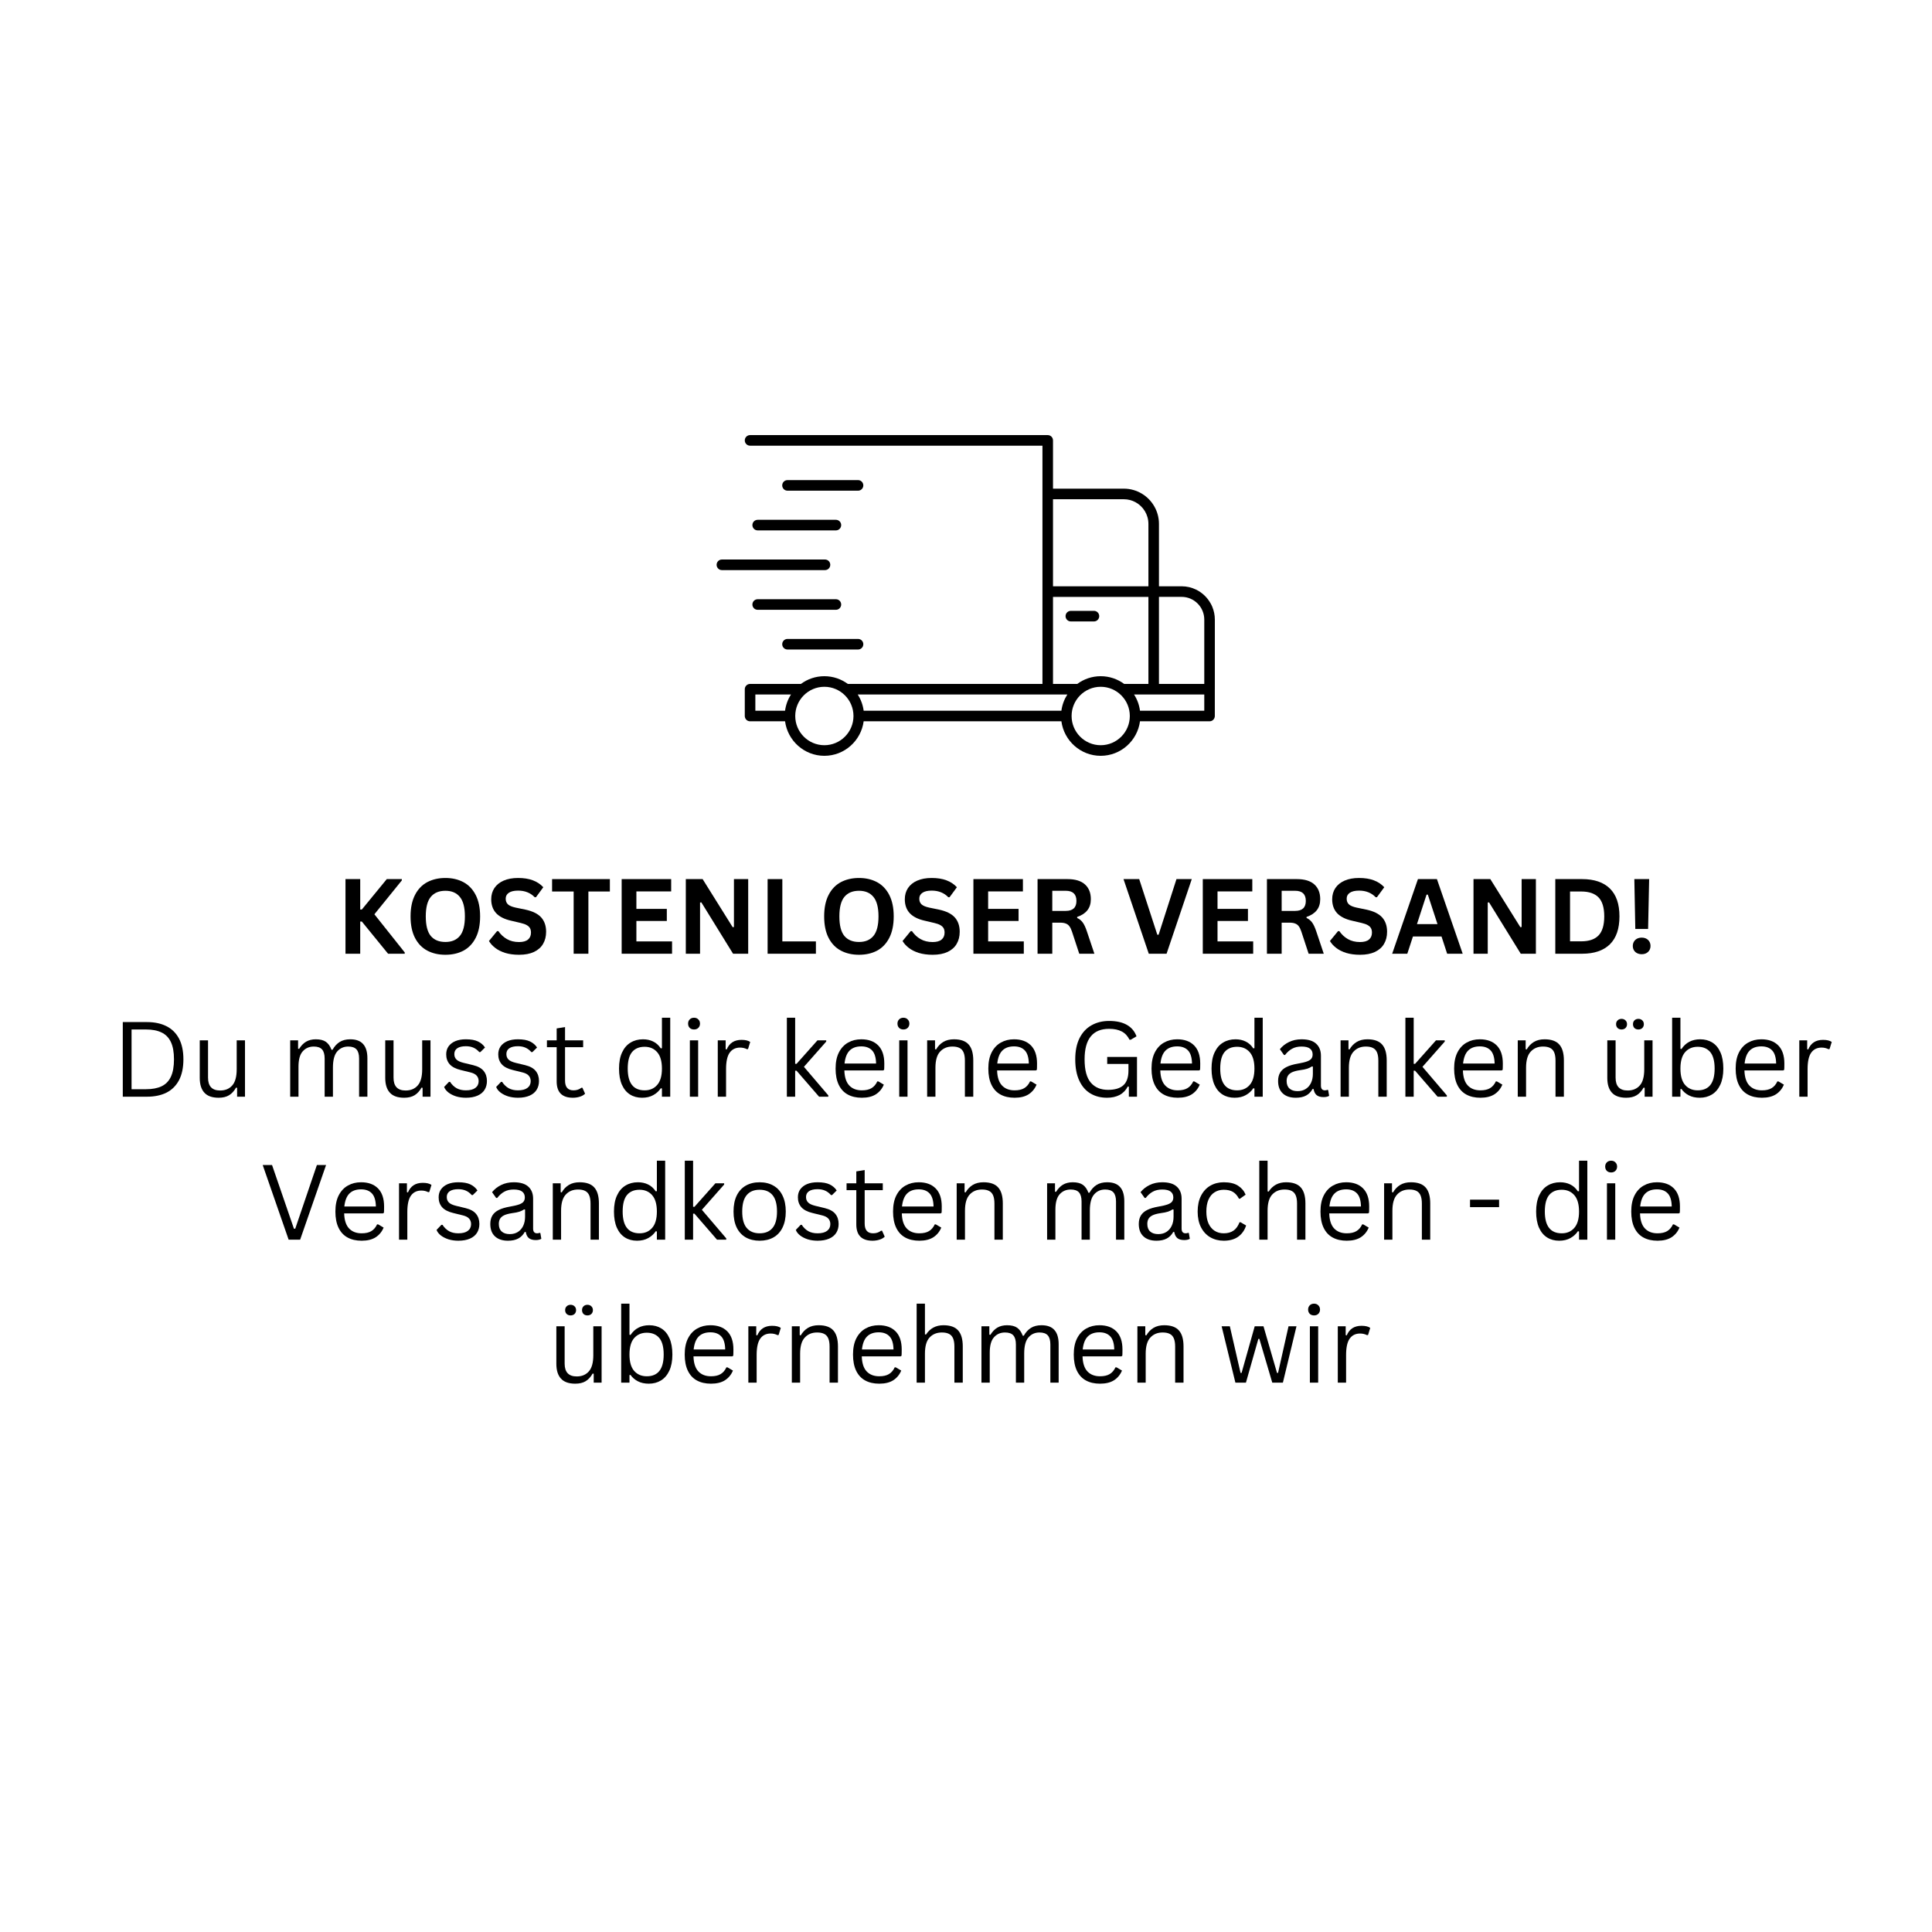 <svg version="1.0" preserveAspectRatio="xMidYMid meet" height="500" viewBox="0 0 375 375" zoomAndPan="magnify" width="500" xmlns:xlink="http://www.w3.org/1999/xlink" xmlns="http://www.w3.org/2000/svg"><defs><g></g><clipPath id="6ccc0a8257"><path clip-rule="nonzero" d="M 144 84.461 L 235.82 84.461 L 235.82 146.711 L 144 146.711 Z M 144 84.461"></path></clipPath><clipPath id="f49be6a42b"><path clip-rule="nonzero" d="M 139.07 108 L 162 108 L 162 111 L 139.07 111 Z M 139.07 108"></path></clipPath></defs><g fill-opacity="1" fill="#000000"><g transform="translate(55.594, 185.118)"><g></g></g></g><g fill-opacity="1" fill="#000000"><g transform="translate(60.378, 185.118)"><g></g></g></g><g fill-opacity="1" fill="#000000"><g transform="translate(65.168, 185.118)"><g><path d="M 1.891 0 L 1.891 -14.484 L 4.75 -14.484 L 4.75 -8.578 L 5.062 -8.578 L 9.906 -14.484 L 12.828 -14.484 L 12.828 -14.234 L 7.5 -7.656 L 13.391 -0.25 L 13.391 0 L 10.156 0 L 5.062 -6.25 L 4.75 -6.25 L 4.75 0 Z M 1.891 0"></path></g></g></g><g fill-opacity="1" fill="#000000"><g transform="translate(78.549, 185.118)"><g><path d="M 7.906 0.203 C 6.57 0.203 5.395 -0.066 4.375 -0.609 C 3.363 -1.148 2.57 -1.973 2 -3.078 C 1.426 -4.191 1.141 -5.582 1.141 -7.25 C 1.141 -8.906 1.426 -10.289 2 -11.406 C 2.57 -12.52 3.363 -13.348 4.375 -13.891 C 5.395 -14.43 6.57 -14.703 7.906 -14.703 C 9.227 -14.703 10.395 -14.43 11.406 -13.891 C 12.414 -13.348 13.207 -12.52 13.781 -11.406 C 14.352 -10.289 14.641 -8.906 14.641 -7.25 C 14.641 -5.582 14.352 -4.191 13.781 -3.078 C 13.207 -1.961 12.414 -1.133 11.406 -0.594 C 10.395 -0.062 9.227 0.203 7.906 0.203 Z M 7.906 -2.281 C 9.125 -2.281 10.055 -2.672 10.703 -3.453 C 11.359 -4.242 11.688 -5.508 11.688 -7.25 C 11.688 -8.977 11.359 -10.238 10.703 -11.031 C 10.055 -11.82 9.125 -12.219 7.906 -12.219 C 6.664 -12.219 5.719 -11.82 5.062 -11.031 C 4.414 -10.238 4.094 -8.977 4.094 -7.25 C 4.094 -5.508 4.414 -4.242 5.062 -3.453 C 5.719 -2.672 6.664 -2.281 7.906 -2.281 Z M 7.906 -2.281"></path></g></g></g><g fill-opacity="1" fill="#000000"><g transform="translate(94.328, 185.118)"><g><path d="M 6.422 0.203 C 5.422 0.203 4.523 0.082 3.734 -0.156 C 2.953 -0.406 2.301 -0.734 1.781 -1.141 C 1.258 -1.547 0.859 -1.988 0.578 -2.469 L 2.156 -4.391 L 2.406 -4.391 C 2.844 -3.742 3.395 -3.227 4.062 -2.844 C 4.738 -2.457 5.523 -2.266 6.422 -2.266 C 7.191 -2.266 7.77 -2.426 8.156 -2.75 C 8.539 -3.07 8.734 -3.52 8.734 -4.094 C 8.734 -4.438 8.672 -4.723 8.547 -4.953 C 8.422 -5.18 8.211 -5.379 7.922 -5.547 C 7.641 -5.711 7.25 -5.852 6.75 -5.969 L 4.891 -6.406 C 3.586 -6.695 2.613 -7.188 1.969 -7.875 C 1.332 -8.57 1.016 -9.473 1.016 -10.578 C 1.016 -11.391 1.219 -12.109 1.625 -12.734 C 2.039 -13.359 2.641 -13.844 3.422 -14.188 C 4.203 -14.531 5.141 -14.703 6.234 -14.703 C 7.348 -14.703 8.301 -14.551 9.094 -14.25 C 9.895 -13.957 10.57 -13.508 11.125 -12.906 L 9.703 -10.969 L 9.453 -10.969 C 9.047 -11.395 8.578 -11.711 8.047 -11.922 C 7.516 -12.141 6.91 -12.25 6.234 -12.25 C 5.441 -12.25 4.844 -12.109 4.438 -11.828 C 4.031 -11.555 3.828 -11.176 3.828 -10.688 C 3.828 -10.227 3.969 -9.863 4.25 -9.594 C 4.539 -9.32 5.039 -9.109 5.75 -8.953 L 7.656 -8.562 C 9.062 -8.258 10.082 -7.754 10.719 -7.047 C 11.352 -6.336 11.672 -5.41 11.672 -4.266 C 11.672 -3.359 11.473 -2.57 11.078 -1.906 C 10.691 -1.238 10.102 -0.719 9.312 -0.344 C 8.531 0.02 7.566 0.203 6.422 0.203 Z M 6.422 0.203"></path></g></g></g><g fill-opacity="1" fill="#000000"><g transform="translate(106.768, 185.118)"><g><path d="M 11.609 -14.484 L 11.609 -12.078 L 7.438 -12.078 L 7.438 0 L 4.578 0 L 4.578 -12.078 L 0.391 -12.078 L 0.391 -14.484 Z M 11.609 -14.484"></path></g></g></g><g fill-opacity="1" fill="#000000"><g transform="translate(118.773, 185.118)"><g><path d="M 4.75 -6.359 L 4.75 -2.391 L 11.672 -2.391 L 11.672 0 L 1.891 0 L 1.891 -14.484 L 11.5 -14.484 L 11.5 -12.094 L 4.75 -12.094 L 4.75 -8.703 L 10.656 -8.703 L 10.656 -6.359 Z M 4.75 -6.359"></path></g></g></g><g fill-opacity="1" fill="#000000"><g transform="translate(131.224, 185.118)"><g><path d="M 4.656 0 L 1.891 0 L 1.891 -14.484 L 5.156 -14.484 L 10.984 -5.156 L 11.234 -5.188 L 11.234 -14.484 L 14 -14.484 L 14 0 L 11.062 0 L 4.906 -9.969 L 4.656 -9.938 Z M 4.656 0"></path></g></g></g><g fill-opacity="1" fill="#000000"><g transform="translate(147.101, 185.118)"><g><path d="M 4.75 -14.484 L 4.75 -2.391 L 11.266 -2.391 L 11.266 0 L 1.891 0 L 1.891 -14.484 Z M 4.75 -14.484"></path></g></g></g><g fill-opacity="1" fill="#000000"><g transform="translate(158.828, 185.118)"><g><path d="M 7.906 0.203 C 6.57 0.203 5.395 -0.066 4.375 -0.609 C 3.363 -1.148 2.57 -1.973 2 -3.078 C 1.426 -4.191 1.141 -5.582 1.141 -7.25 C 1.141 -8.906 1.426 -10.289 2 -11.406 C 2.57 -12.52 3.363 -13.348 4.375 -13.891 C 5.395 -14.43 6.57 -14.703 7.906 -14.703 C 9.227 -14.703 10.395 -14.43 11.406 -13.891 C 12.414 -13.348 13.207 -12.52 13.781 -11.406 C 14.352 -10.289 14.641 -8.906 14.641 -7.25 C 14.641 -5.582 14.352 -4.191 13.781 -3.078 C 13.207 -1.961 12.414 -1.133 11.406 -0.594 C 10.395 -0.062 9.227 0.203 7.906 0.203 Z M 7.906 -2.281 C 9.125 -2.281 10.055 -2.672 10.703 -3.453 C 11.359 -4.242 11.688 -5.508 11.688 -7.25 C 11.688 -8.977 11.359 -10.238 10.703 -11.031 C 10.055 -11.82 9.125 -12.219 7.906 -12.219 C 6.664 -12.219 5.719 -11.82 5.062 -11.031 C 4.414 -10.238 4.094 -8.977 4.094 -7.25 C 4.094 -5.508 4.414 -4.242 5.062 -3.453 C 5.719 -2.672 6.664 -2.281 7.906 -2.281 Z M 7.906 -2.281"></path></g></g></g><g fill-opacity="1" fill="#000000"><g transform="translate(174.607, 185.118)"><g><path d="M 6.422 0.203 C 5.422 0.203 4.523 0.082 3.734 -0.156 C 2.953 -0.406 2.301 -0.734 1.781 -1.141 C 1.258 -1.547 0.859 -1.988 0.578 -2.469 L 2.156 -4.391 L 2.406 -4.391 C 2.844 -3.742 3.395 -3.227 4.062 -2.844 C 4.738 -2.457 5.523 -2.266 6.422 -2.266 C 7.191 -2.266 7.77 -2.426 8.156 -2.75 C 8.539 -3.07 8.734 -3.52 8.734 -4.094 C 8.734 -4.438 8.672 -4.723 8.547 -4.953 C 8.422 -5.18 8.211 -5.379 7.922 -5.547 C 7.641 -5.711 7.25 -5.852 6.75 -5.969 L 4.891 -6.406 C 3.586 -6.695 2.613 -7.188 1.969 -7.875 C 1.332 -8.57 1.016 -9.473 1.016 -10.578 C 1.016 -11.391 1.219 -12.109 1.625 -12.734 C 2.039 -13.359 2.641 -13.844 3.422 -14.188 C 4.203 -14.531 5.141 -14.703 6.234 -14.703 C 7.348 -14.703 8.301 -14.551 9.094 -14.25 C 9.895 -13.957 10.57 -13.508 11.125 -12.906 L 9.703 -10.969 L 9.453 -10.969 C 9.047 -11.395 8.578 -11.711 8.047 -11.922 C 7.516 -12.141 6.91 -12.25 6.234 -12.25 C 5.441 -12.25 4.844 -12.109 4.438 -11.828 C 4.031 -11.555 3.828 -11.176 3.828 -10.688 C 3.828 -10.227 3.969 -9.863 4.25 -9.594 C 4.539 -9.32 5.039 -9.109 5.75 -8.953 L 7.656 -8.562 C 9.062 -8.258 10.082 -7.754 10.719 -7.047 C 11.352 -6.336 11.672 -5.41 11.672 -4.266 C 11.672 -3.359 11.473 -2.57 11.078 -1.906 C 10.691 -1.238 10.102 -0.719 9.312 -0.344 C 8.531 0.02 7.566 0.203 6.422 0.203 Z M 6.422 0.203"></path></g></g></g><g fill-opacity="1" fill="#000000"><g transform="translate(187.047, 185.118)"><g><path d="M 4.75 -6.359 L 4.75 -2.391 L 11.672 -2.391 L 11.672 0 L 1.891 0 L 1.891 -14.484 L 11.5 -14.484 L 11.5 -12.094 L 4.75 -12.094 L 4.75 -8.703 L 10.656 -8.703 L 10.656 -6.359 Z M 4.75 -6.359"></path></g></g></g><g fill-opacity="1" fill="#000000"><g transform="translate(199.498, 185.118)"><g><path d="M 1.891 0 L 1.891 -14.484 L 7.703 -14.484 C 9.203 -14.484 10.332 -14.141 11.094 -13.453 C 11.852 -12.766 12.234 -11.812 12.234 -10.594 C 12.234 -9.719 12.008 -9 11.562 -8.438 C 11.125 -7.875 10.461 -7.441 9.578 -7.141 L 9.578 -6.938 C 10.023 -6.738 10.391 -6.441 10.672 -6.047 C 10.953 -5.66 11.219 -5.086 11.469 -4.328 L 12.922 0 L 9.984 0 L 8.562 -4.328 C 8.414 -4.766 8.25 -5.102 8.062 -5.344 C 7.883 -5.582 7.656 -5.754 7.375 -5.859 C 7.094 -5.973 6.727 -6.031 6.281 -6.031 L 4.75 -6.031 L 4.75 0 Z M 7.359 -8.312 C 8.742 -8.312 9.438 -8.957 9.438 -10.25 C 9.438 -11.562 8.742 -12.219 7.359 -12.219 L 4.75 -12.219 L 4.75 -8.312 Z M 7.359 -8.312"></path></g></g></g><g fill-opacity="1" fill="#000000"><g transform="translate(213.038, 185.118)"><g></g></g></g><g fill-opacity="1" fill="#000000"><g transform="translate(217.822, 185.118)"><g><path d="M 8.609 0 L 5.156 0 L 0.25 -14.484 L 3.297 -14.484 L 6.812 -3.688 L 7.062 -3.688 L 10.531 -14.484 L 13.5 -14.484 Z M 8.609 0"></path></g></g></g><g fill-opacity="1" fill="#000000"><g transform="translate(231.57, 185.118)"><g><path d="M 4.75 -6.359 L 4.75 -2.391 L 11.672 -2.391 L 11.672 0 L 1.891 0 L 1.891 -14.484 L 11.5 -14.484 L 11.5 -12.094 L 4.75 -12.094 L 4.75 -8.703 L 10.656 -8.703 L 10.656 -6.359 Z M 4.75 -6.359"></path></g></g></g><g fill-opacity="1" fill="#000000"><g transform="translate(244.02, 185.118)"><g><path d="M 1.891 0 L 1.891 -14.484 L 7.703 -14.484 C 9.203 -14.484 10.332 -14.141 11.094 -13.453 C 11.852 -12.766 12.234 -11.812 12.234 -10.594 C 12.234 -9.719 12.008 -9 11.562 -8.438 C 11.125 -7.875 10.461 -7.441 9.578 -7.141 L 9.578 -6.938 C 10.023 -6.738 10.391 -6.441 10.672 -6.047 C 10.953 -5.66 11.219 -5.086 11.469 -4.328 L 12.922 0 L 9.984 0 L 8.562 -4.328 C 8.414 -4.766 8.25 -5.102 8.062 -5.344 C 7.883 -5.582 7.656 -5.754 7.375 -5.859 C 7.094 -5.973 6.727 -6.031 6.281 -6.031 L 4.75 -6.031 L 4.75 0 Z M 7.359 -8.312 C 8.742 -8.312 9.438 -8.957 9.438 -10.25 C 9.438 -11.562 8.742 -12.219 7.359 -12.219 L 4.75 -12.219 L 4.75 -8.312 Z M 7.359 -8.312"></path></g></g></g><g fill-opacity="1" fill="#000000"><g transform="translate(257.56, 185.118)"><g><path d="M 6.422 0.203 C 5.422 0.203 4.523 0.082 3.734 -0.156 C 2.953 -0.406 2.301 -0.734 1.781 -1.141 C 1.258 -1.547 0.859 -1.988 0.578 -2.469 L 2.156 -4.391 L 2.406 -4.391 C 2.844 -3.742 3.395 -3.227 4.062 -2.844 C 4.738 -2.457 5.523 -2.266 6.422 -2.266 C 7.191 -2.266 7.77 -2.426 8.156 -2.75 C 8.539 -3.07 8.734 -3.52 8.734 -4.094 C 8.734 -4.438 8.672 -4.723 8.547 -4.953 C 8.422 -5.18 8.211 -5.379 7.922 -5.547 C 7.641 -5.711 7.25 -5.852 6.75 -5.969 L 4.891 -6.406 C 3.586 -6.695 2.613 -7.188 1.969 -7.875 C 1.332 -8.57 1.016 -9.473 1.016 -10.578 C 1.016 -11.391 1.219 -12.109 1.625 -12.734 C 2.039 -13.359 2.641 -13.844 3.422 -14.188 C 4.203 -14.531 5.141 -14.703 6.234 -14.703 C 7.348 -14.703 8.301 -14.551 9.094 -14.25 C 9.895 -13.957 10.57 -13.508 11.125 -12.906 L 9.703 -10.969 L 9.453 -10.969 C 9.047 -11.395 8.578 -11.711 8.047 -11.922 C 7.516 -12.141 6.91 -12.25 6.234 -12.25 C 5.441 -12.25 4.844 -12.109 4.438 -11.828 C 4.031 -11.555 3.828 -11.176 3.828 -10.688 C 3.828 -10.227 3.969 -9.863 4.25 -9.594 C 4.539 -9.32 5.039 -9.109 5.75 -8.953 L 7.656 -8.562 C 9.062 -8.258 10.082 -7.754 10.719 -7.047 C 11.352 -6.336 11.672 -5.41 11.672 -4.266 C 11.672 -3.359 11.473 -2.57 11.078 -1.906 C 10.691 -1.238 10.102 -0.719 9.312 -0.344 C 8.531 0.02 7.566 0.203 6.422 0.203 Z M 6.422 0.203"></path></g></g></g><g fill-opacity="1" fill="#000000"><g transform="translate(270.001, 185.118)"><g><path d="M 13.906 0 L 10.891 0 L 9.797 -3.344 L 4.25 -3.344 L 3.156 0 L 0.219 0 L 5.219 -14.484 L 8.906 -14.484 Z M 6.891 -11.469 L 5.031 -5.75 L 9.016 -5.75 L 7.141 -11.469 Z M 6.891 -11.469"></path></g></g></g><g fill-opacity="1" fill="#000000"><g transform="translate(284.115, 185.118)"><g><path d="M 4.656 0 L 1.891 0 L 1.891 -14.484 L 5.156 -14.484 L 10.984 -5.156 L 11.234 -5.188 L 11.234 -14.484 L 14 -14.484 L 14 0 L 11.062 0 L 4.906 -9.969 L 4.656 -9.938 Z M 4.656 0"></path></g></g></g><g fill-opacity="1" fill="#000000"><g transform="translate(299.992, 185.118)"><g><path d="M 7.094 -14.484 C 9.445 -14.484 11.242 -13.875 12.484 -12.656 C 13.723 -11.445 14.344 -9.645 14.344 -7.25 C 14.344 -4.852 13.723 -3.047 12.484 -1.828 C 11.242 -0.609 9.445 0 7.094 0 L 1.891 0 L 1.891 -14.484 Z M 6.922 -2.406 C 8.422 -2.406 9.539 -2.785 10.281 -3.547 C 11.02 -4.316 11.391 -5.551 11.391 -7.25 C 11.391 -8.945 11.02 -10.176 10.281 -10.938 C 9.539 -11.695 8.422 -12.078 6.922 -12.078 L 4.75 -12.078 L 4.75 -2.406 Z M 6.922 -2.406"></path></g></g></g><g fill-opacity="1" fill="#000000"><g transform="translate(315.474, 185.118)"><g><path d="M 4.422 -4.812 L 1.938 -4.812 L 1.75 -14.484 L 4.625 -14.484 Z M 3.188 0.094 C 2.844 0.094 2.539 0.023 2.281 -0.109 C 2.02 -0.242 1.816 -0.43 1.672 -0.672 C 1.523 -0.922 1.453 -1.195 1.453 -1.5 C 1.453 -1.812 1.523 -2.094 1.672 -2.344 C 1.816 -2.594 2.02 -2.785 2.281 -2.922 C 2.539 -3.055 2.844 -3.125 3.188 -3.125 C 3.695 -3.125 4.109 -2.973 4.422 -2.672 C 4.734 -2.367 4.891 -1.984 4.891 -1.516 C 4.891 -1.047 4.734 -0.66 4.422 -0.359 C 4.109 -0.055 3.695 0.094 3.188 0.094 Z M 3.188 0.094"></path></g></g></g><g fill-opacity="1" fill="#000000"><g transform="translate(21.645, 212.868)"><g><path d="M 6.875 -14.484 C 8.344 -14.484 9.602 -14.219 10.656 -13.688 C 11.707 -13.164 12.52 -12.367 13.094 -11.297 C 13.664 -10.223 13.953 -8.875 13.953 -7.25 C 13.953 -5.625 13.664 -4.27 13.094 -3.188 C 12.52 -2.113 11.707 -1.312 10.656 -0.781 C 9.602 -0.258 8.344 0 6.875 0 L 2.188 0 L 2.188 -14.484 Z M 6.703 -1.453 C 7.91 -1.453 8.91 -1.641 9.703 -2.016 C 10.504 -2.391 11.109 -3.004 11.516 -3.859 C 11.922 -4.711 12.125 -5.844 12.125 -7.25 C 12.125 -8.656 11.922 -9.781 11.516 -10.625 C 11.109 -11.477 10.504 -12.094 9.703 -12.469 C 8.91 -12.852 7.91 -13.047 6.703 -13.047 L 3.891 -13.047 L 3.891 -1.453 Z M 6.703 -1.453"></path></g></g></g><g fill-opacity="1" fill="#000000"><g transform="translate(37.037, 212.868)"><g><path d="M 5.406 0.203 C 4.164 0.203 3.242 -0.117 2.641 -0.766 C 2.035 -1.422 1.734 -2.379 1.734 -3.641 L 1.734 -10.938 L 3.344 -10.938 L 3.344 -3.688 C 3.344 -2.031 4.125 -1.203 5.688 -1.203 C 6.676 -1.203 7.457 -1.523 8.031 -2.172 C 8.613 -2.816 8.906 -3.867 8.906 -5.328 L 8.906 -10.938 L 10.516 -10.938 L 10.516 0 L 8.984 0 L 8.984 -1.719 L 8.781 -1.766 C 8.406 -1.098 7.953 -0.602 7.422 -0.281 C 6.898 0.039 6.227 0.203 5.406 0.203 Z M 5.406 0.203"></path></g></g></g><g fill-opacity="1" fill="#000000"><g transform="translate(49.447, 212.868)"><g></g></g></g><g fill-opacity="1" fill="#000000"><g transform="translate(54.42, 212.868)"><g><path d="M 1.906 0 L 1.906 -10.938 L 3.438 -10.938 L 3.438 -9.312 L 3.641 -9.281 C 4.016 -9.895 4.461 -10.359 4.984 -10.672 C 5.516 -10.984 6.145 -11.141 6.875 -11.141 C 7.719 -11.141 8.367 -10.977 8.828 -10.656 C 9.297 -10.332 9.66 -9.816 9.922 -9.109 L 10.125 -9.109 C 10.5 -9.773 10.961 -10.281 11.516 -10.625 C 12.066 -10.969 12.75 -11.141 13.562 -11.141 C 14.688 -11.141 15.52 -10.832 16.062 -10.219 C 16.613 -9.613 16.891 -8.691 16.891 -7.453 L 16.891 0 L 15.281 0 L 15.281 -7.406 C 15.281 -8.207 15.113 -8.797 14.781 -9.172 C 14.445 -9.547 13.91 -9.734 13.172 -9.734 C 12.297 -9.734 11.582 -9.414 11.031 -8.781 C 10.477 -8.145 10.203 -7.102 10.203 -5.656 L 10.203 0 L 8.594 0 L 8.594 -7.406 C 8.594 -8.207 8.426 -8.797 8.094 -9.172 C 7.758 -9.547 7.223 -9.734 6.484 -9.734 C 5.609 -9.734 4.895 -9.426 4.344 -8.812 C 3.789 -8.195 3.516 -7.195 3.516 -5.812 L 3.516 0 Z M 1.906 0"></path></g></g></g><g fill-opacity="1" fill="#000000"><g transform="translate(73.041, 212.868)"><g><path d="M 5.406 0.203 C 4.164 0.203 3.242 -0.117 2.641 -0.766 C 2.035 -1.422 1.734 -2.379 1.734 -3.641 L 1.734 -10.938 L 3.344 -10.938 L 3.344 -3.688 C 3.344 -2.031 4.125 -1.203 5.688 -1.203 C 6.676 -1.203 7.457 -1.523 8.031 -2.172 C 8.613 -2.816 8.906 -3.867 8.906 -5.328 L 8.906 -10.938 L 10.516 -10.938 L 10.516 0 L 8.984 0 L 8.984 -1.719 L 8.781 -1.766 C 8.406 -1.098 7.953 -0.602 7.422 -0.281 C 6.898 0.039 6.227 0.203 5.406 0.203 Z M 5.406 0.203"></path></g></g></g><g fill-opacity="1" fill="#000000"><g transform="translate(85.452, 212.868)"><g><path d="M 4.984 0.203 C 4.297 0.203 3.66 0.113 3.078 -0.062 C 2.492 -0.25 2 -0.5 1.594 -0.812 C 1.188 -1.125 0.906 -1.484 0.75 -1.891 L 1.688 -2.875 L 1.906 -2.875 C 2.258 -2.332 2.688 -1.922 3.188 -1.641 C 3.688 -1.367 4.285 -1.234 4.984 -1.234 C 5.785 -1.234 6.395 -1.391 6.812 -1.703 C 7.238 -2.023 7.453 -2.461 7.453 -3.016 C 7.453 -3.453 7.32 -3.812 7.062 -4.094 C 6.812 -4.375 6.406 -4.582 5.844 -4.719 L 4 -5.172 C 3.008 -5.41 2.285 -5.785 1.828 -6.297 C 1.379 -6.816 1.156 -7.457 1.156 -8.219 C 1.156 -8.812 1.305 -9.328 1.609 -9.766 C 1.922 -10.203 2.359 -10.539 2.922 -10.781 C 3.492 -11.02 4.176 -11.141 4.969 -11.141 C 5.969 -11.141 6.754 -11 7.328 -10.719 C 7.91 -10.438 8.363 -10.047 8.688 -9.547 L 7.781 -8.656 L 7.578 -8.656 C 7.234 -9.051 6.852 -9.336 6.438 -9.516 C 6.02 -9.703 5.531 -9.797 4.969 -9.797 C 4.25 -9.797 3.695 -9.664 3.312 -9.406 C 2.926 -9.145 2.734 -8.77 2.734 -8.281 C 2.734 -7.844 2.867 -7.488 3.141 -7.219 C 3.41 -6.945 3.883 -6.727 4.562 -6.562 L 6.375 -6.125 C 7.32 -5.895 8.004 -5.52 8.422 -5 C 8.848 -4.477 9.062 -3.828 9.062 -3.047 C 9.062 -2.398 8.91 -1.832 8.609 -1.344 C 8.305 -0.852 7.848 -0.473 7.234 -0.203 C 6.617 0.066 5.867 0.203 4.984 0.203 Z M 4.984 0.203"></path></g></g></g><g fill-opacity="1" fill="#000000"><g transform="translate(95.555, 212.868)"><g><path d="M 4.984 0.203 C 4.297 0.203 3.66 0.113 3.078 -0.062 C 2.492 -0.25 2 -0.5 1.594 -0.812 C 1.188 -1.125 0.906 -1.484 0.75 -1.891 L 1.688 -2.875 L 1.906 -2.875 C 2.258 -2.332 2.688 -1.922 3.188 -1.641 C 3.688 -1.367 4.285 -1.234 4.984 -1.234 C 5.785 -1.234 6.395 -1.391 6.812 -1.703 C 7.238 -2.023 7.453 -2.461 7.453 -3.016 C 7.453 -3.453 7.32 -3.812 7.062 -4.094 C 6.812 -4.375 6.406 -4.582 5.844 -4.719 L 4 -5.172 C 3.008 -5.41 2.285 -5.785 1.828 -6.297 C 1.379 -6.816 1.156 -7.457 1.156 -8.219 C 1.156 -8.812 1.305 -9.328 1.609 -9.766 C 1.922 -10.203 2.359 -10.539 2.922 -10.781 C 3.492 -11.02 4.176 -11.141 4.969 -11.141 C 5.969 -11.141 6.754 -11 7.328 -10.719 C 7.91 -10.438 8.363 -10.047 8.688 -9.547 L 7.781 -8.656 L 7.578 -8.656 C 7.234 -9.051 6.852 -9.336 6.438 -9.516 C 6.02 -9.703 5.531 -9.797 4.969 -9.797 C 4.25 -9.797 3.695 -9.664 3.312 -9.406 C 2.926 -9.145 2.734 -8.77 2.734 -8.281 C 2.734 -7.844 2.867 -7.488 3.141 -7.219 C 3.41 -6.945 3.883 -6.727 4.562 -6.562 L 6.375 -6.125 C 7.32 -5.895 8.004 -5.52 8.422 -5 C 8.848 -4.477 9.062 -3.828 9.062 -3.047 C 9.062 -2.398 8.91 -1.832 8.609 -1.344 C 8.305 -0.852 7.848 -0.473 7.234 -0.203 C 6.617 0.066 5.867 0.203 4.984 0.203 Z M 4.984 0.203"></path></g></g></g><g fill-opacity="1" fill="#000000"><g transform="translate(105.658, 212.868)"><g><path d="M 7.391 -1.734 L 7.906 -0.578 C 7.645 -0.316 7.305 -0.125 6.891 0 C 6.473 0.133 6.02 0.203 5.531 0.203 C 3.438 0.203 2.391 -0.852 2.391 -2.969 L 2.391 -9.609 L 0.5 -9.609 L 0.5 -10.938 L 2.391 -10.938 L 2.391 -13.25 L 4.016 -13.516 L 4.016 -10.938 L 7.531 -10.938 L 7.531 -9.609 L 4.016 -9.609 L 4.016 -3.125 C 4.016 -1.863 4.562 -1.234 5.656 -1.234 C 6.25 -1.234 6.758 -1.398 7.188 -1.734 Z M 7.391 -1.734"></path></g></g></g><g fill-opacity="1" fill="#000000"><g transform="translate(113.978, 212.868)"><g></g></g></g><g fill-opacity="1" fill="#000000"><g transform="translate(118.95, 212.868)"><g><path d="M 5.672 0.203 C 4.785 0.203 4.008 -0.004 3.344 -0.422 C 2.676 -0.836 2.148 -1.469 1.766 -2.312 C 1.391 -3.164 1.203 -4.211 1.203 -5.453 C 1.203 -6.703 1.398 -7.75 1.797 -8.594 C 2.191 -9.445 2.738 -10.082 3.438 -10.5 C 4.133 -10.926 4.941 -11.141 5.859 -11.141 C 6.586 -11.141 7.238 -11 7.812 -10.719 C 8.395 -10.445 8.895 -10 9.312 -9.375 L 9.531 -9.422 L 9.531 -15.328 L 11.141 -15.328 L 11.141 0 L 9.531 0 L 9.531 -1.594 L 9.312 -1.641 C 8.957 -1.098 8.473 -0.656 7.859 -0.312 C 7.254 0.031 6.523 0.203 5.672 0.203 Z M 6.172 -1.234 C 7.191 -1.234 8.004 -1.582 8.609 -2.281 C 9.223 -2.977 9.531 -4.035 9.531 -5.453 C 9.531 -6.879 9.223 -7.941 8.609 -8.641 C 8.004 -9.336 7.191 -9.688 6.172 -9.688 C 5.117 -9.688 4.305 -9.348 3.734 -8.672 C 3.172 -7.992 2.891 -6.922 2.891 -5.453 C 2.891 -2.641 3.984 -1.234 6.172 -1.234 Z M 6.172 -1.234"></path></g></g></g><g fill-opacity="1" fill="#000000"><g transform="translate(131.995, 212.868)"><g><path d="M 2.719 -13.047 C 2.375 -13.047 2.094 -13.148 1.875 -13.359 C 1.664 -13.578 1.562 -13.852 1.562 -14.188 C 1.562 -14.508 1.664 -14.781 1.875 -15 C 2.094 -15.219 2.375 -15.328 2.719 -15.328 C 3.062 -15.328 3.336 -15.219 3.547 -15 C 3.766 -14.781 3.875 -14.508 3.875 -14.188 C 3.875 -13.852 3.766 -13.578 3.547 -13.359 C 3.336 -13.148 3.062 -13.047 2.719 -13.047 Z M 1.906 0 L 1.906 -10.938 L 3.516 -10.938 L 3.516 0 Z M 1.906 0"></path></g></g></g><g fill-opacity="1" fill="#000000"><g transform="translate(137.413, 212.868)"><g><path d="M 1.906 0 L 1.906 -10.938 L 3.438 -10.938 L 3.438 -9.219 L 3.641 -9.172 C 4.148 -10.41 5.109 -11.031 6.516 -11.031 C 7.266 -11.031 7.828 -10.895 8.203 -10.625 L 7.781 -9.25 L 7.578 -9.219 C 7.172 -9.426 6.723 -9.531 6.234 -9.531 C 5.359 -9.531 4.688 -9.203 4.219 -8.547 C 3.75 -7.891 3.516 -6.828 3.516 -5.359 L 3.516 0 Z M 1.906 0"></path></g></g></g><g fill-opacity="1" fill="#000000"><g transform="translate(145.852, 212.868)"><g></g></g></g><g fill-opacity="1" fill="#000000"><g transform="translate(150.824, 212.868)"><g><path d="M 1.906 0 L 1.906 -15.328 L 3.516 -15.328 L 3.516 -6.375 L 3.781 -6.375 L 7.844 -10.938 L 9.547 -10.938 L 9.547 -10.703 L 5.219 -5.797 L 9.953 -0.25 L 9.953 0 L 8.156 0 L 3.781 -5.047 L 3.516 -5.047 L 3.516 0 Z M 1.906 0"></path></g></g></g><g fill-opacity="1" fill="#000000"><g transform="translate(160.986, 212.868)"><g><path d="M 10.422 -5.094 L 2.906 -5.094 C 2.945 -3.77 3.266 -2.797 3.859 -2.172 C 4.453 -1.547 5.266 -1.234 6.297 -1.234 C 7.078 -1.234 7.703 -1.375 8.172 -1.656 C 8.648 -1.938 9.023 -2.375 9.297 -2.969 L 9.5 -2.969 L 10.562 -2.344 C 10.238 -1.551 9.727 -0.926 9.031 -0.469 C 8.332 -0.02 7.422 0.203 6.297 0.203 C 5.234 0.203 4.32 -0.004 3.562 -0.422 C 2.801 -0.836 2.219 -1.469 1.812 -2.312 C 1.406 -3.156 1.203 -4.203 1.203 -5.453 C 1.203 -6.703 1.414 -7.75 1.844 -8.594 C 2.281 -9.445 2.875 -10.082 3.625 -10.5 C 4.375 -10.926 5.227 -11.141 6.188 -11.141 C 7.594 -11.141 8.688 -10.742 9.469 -9.953 C 10.258 -9.16 10.656 -7.988 10.656 -6.438 C 10.656 -5.832 10.645 -5.426 10.625 -5.219 Z M 9.062 -6.438 C 9.039 -7.602 8.785 -8.445 8.297 -8.969 C 7.805 -9.5 7.102 -9.766 6.188 -9.766 C 5.227 -9.766 4.477 -9.5 3.938 -8.969 C 3.395 -8.438 3.062 -7.594 2.938 -6.438 Z M 9.062 -6.438"></path></g></g></g><g fill-opacity="1" fill="#000000"><g transform="translate(172.634, 212.868)"><g><path d="M 2.719 -13.047 C 2.375 -13.047 2.094 -13.148 1.875 -13.359 C 1.664 -13.578 1.562 -13.852 1.562 -14.188 C 1.562 -14.508 1.664 -14.781 1.875 -15 C 2.094 -15.219 2.375 -15.328 2.719 -15.328 C 3.062 -15.328 3.336 -15.219 3.547 -15 C 3.766 -14.781 3.875 -14.508 3.875 -14.188 C 3.875 -13.852 3.766 -13.578 3.547 -13.359 C 3.336 -13.148 3.062 -13.047 2.719 -13.047 Z M 1.906 0 L 1.906 -10.938 L 3.516 -10.938 L 3.516 0 Z M 1.906 0"></path></g></g></g><g fill-opacity="1" fill="#000000"><g transform="translate(178.052, 212.868)"><g><path d="M 1.906 0 L 1.906 -10.938 L 3.438 -10.938 L 3.438 -9.219 L 3.641 -9.172 C 4.004 -9.805 4.469 -10.289 5.031 -10.625 C 5.602 -10.969 6.297 -11.141 7.109 -11.141 C 8.422 -11.141 9.375 -10.801 9.969 -10.125 C 10.562 -9.457 10.859 -8.426 10.859 -7.031 L 10.859 0 L 9.234 0 L 9.234 -7 C 9.234 -7.656 9.148 -8.18 8.984 -8.578 C 8.816 -8.984 8.555 -9.273 8.203 -9.453 C 7.848 -9.641 7.383 -9.734 6.812 -9.734 C 5.82 -9.734 5.023 -9.406 4.422 -8.75 C 3.816 -8.102 3.516 -7.055 3.516 -5.609 L 3.516 0 Z M 1.906 0"></path></g></g></g><g fill-opacity="1" fill="#000000"><g transform="translate(190.631, 212.868)"><g><path d="M 10.422 -5.094 L 2.906 -5.094 C 2.945 -3.77 3.266 -2.797 3.859 -2.172 C 4.453 -1.547 5.266 -1.234 6.297 -1.234 C 7.078 -1.234 7.703 -1.375 8.172 -1.656 C 8.648 -1.938 9.023 -2.375 9.297 -2.969 L 9.5 -2.969 L 10.562 -2.344 C 10.238 -1.551 9.727 -0.926 9.031 -0.469 C 8.332 -0.02 7.422 0.203 6.297 0.203 C 5.234 0.203 4.32 -0.004 3.562 -0.422 C 2.801 -0.836 2.219 -1.469 1.812 -2.312 C 1.406 -3.156 1.203 -4.203 1.203 -5.453 C 1.203 -6.703 1.414 -7.75 1.844 -8.594 C 2.281 -9.445 2.875 -10.082 3.625 -10.5 C 4.375 -10.926 5.227 -11.141 6.188 -11.141 C 7.594 -11.141 8.688 -10.742 9.469 -9.953 C 10.258 -9.16 10.656 -7.988 10.656 -6.438 C 10.656 -5.832 10.645 -5.426 10.625 -5.219 Z M 9.062 -6.438 C 9.039 -7.602 8.785 -8.445 8.297 -8.969 C 7.805 -9.5 7.102 -9.766 6.188 -9.766 C 5.227 -9.766 4.477 -9.5 3.938 -8.969 C 3.395 -8.438 3.062 -7.594 2.938 -6.438 Z M 9.062 -6.438"></path></g></g></g><g fill-opacity="1" fill="#000000"><g transform="translate(202.28, 212.868)"><g></g></g></g><g fill-opacity="1" fill="#000000"><g transform="translate(207.252, 212.868)"><g><path d="M 7.625 0.203 C 6.406 0.203 5.332 -0.07 4.406 -0.625 C 3.477 -1.176 2.754 -2.008 2.234 -3.125 C 1.711 -4.25 1.453 -5.625 1.453 -7.25 C 1.453 -8.875 1.727 -10.242 2.281 -11.359 C 2.844 -12.473 3.617 -13.305 4.609 -13.859 C 5.598 -14.422 6.738 -14.703 8.031 -14.703 C 9.426 -14.703 10.566 -14.453 11.453 -13.953 C 12.348 -13.453 12.977 -12.707 13.344 -11.719 L 12.234 -11.062 L 11.984 -11.062 C 11.609 -11.812 11.098 -12.348 10.453 -12.672 C 9.816 -13.004 9.008 -13.172 8.031 -13.172 C 4.852 -13.172 3.266 -11.195 3.266 -7.25 C 3.266 -5.188 3.664 -3.68 4.469 -2.734 C 5.27 -1.797 6.391 -1.328 7.828 -1.328 C 9.148 -1.328 10.141 -1.625 10.797 -2.219 C 11.453 -2.82 11.781 -3.773 11.781 -5.078 L 11.781 -6.359 L 7.656 -6.359 L 7.656 -7.719 L 13.438 -7.719 L 13.438 0 L 11.859 0 L 11.859 -1.938 L 11.656 -1.984 C 11.27 -1.242 10.734 -0.691 10.047 -0.328 C 9.367 0.023 8.562 0.203 7.625 0.203 Z M 7.625 0.203"></path></g></g></g><g fill-opacity="1" fill="#000000"><g transform="translate(222.307, 212.868)"><g><path d="M 10.422 -5.094 L 2.906 -5.094 C 2.945 -3.77 3.266 -2.797 3.859 -2.172 C 4.453 -1.547 5.266 -1.234 6.297 -1.234 C 7.078 -1.234 7.703 -1.375 8.172 -1.656 C 8.648 -1.938 9.023 -2.375 9.297 -2.969 L 9.5 -2.969 L 10.562 -2.344 C 10.238 -1.551 9.727 -0.926 9.031 -0.469 C 8.332 -0.02 7.422 0.203 6.297 0.203 C 5.234 0.203 4.32 -0.004 3.562 -0.422 C 2.801 -0.836 2.219 -1.469 1.812 -2.312 C 1.406 -3.156 1.203 -4.203 1.203 -5.453 C 1.203 -6.703 1.414 -7.75 1.844 -8.594 C 2.281 -9.445 2.875 -10.082 3.625 -10.5 C 4.375 -10.926 5.227 -11.141 6.188 -11.141 C 7.594 -11.141 8.688 -10.742 9.469 -9.953 C 10.258 -9.16 10.656 -7.988 10.656 -6.438 C 10.656 -5.832 10.645 -5.426 10.625 -5.219 Z M 9.062 -6.438 C 9.039 -7.602 8.785 -8.445 8.297 -8.969 C 7.805 -9.5 7.102 -9.766 6.188 -9.766 C 5.227 -9.766 4.477 -9.5 3.938 -8.969 C 3.395 -8.438 3.062 -7.594 2.938 -6.438 Z M 9.062 -6.438"></path></g></g></g><g fill-opacity="1" fill="#000000"><g transform="translate(233.955, 212.868)"><g><path d="M 5.672 0.203 C 4.785 0.203 4.008 -0.004 3.344 -0.422 C 2.676 -0.836 2.148 -1.469 1.766 -2.312 C 1.391 -3.164 1.203 -4.211 1.203 -5.453 C 1.203 -6.703 1.398 -7.75 1.797 -8.594 C 2.191 -9.445 2.738 -10.082 3.438 -10.5 C 4.133 -10.926 4.941 -11.141 5.859 -11.141 C 6.586 -11.141 7.238 -11 7.812 -10.719 C 8.395 -10.445 8.895 -10 9.312 -9.375 L 9.531 -9.422 L 9.531 -15.328 L 11.141 -15.328 L 11.141 0 L 9.531 0 L 9.531 -1.594 L 9.312 -1.641 C 8.957 -1.098 8.473 -0.656 7.859 -0.312 C 7.254 0.031 6.523 0.203 5.672 0.203 Z M 6.172 -1.234 C 7.191 -1.234 8.004 -1.582 8.609 -2.281 C 9.223 -2.977 9.531 -4.035 9.531 -5.453 C 9.531 -6.879 9.223 -7.941 8.609 -8.641 C 8.004 -9.336 7.191 -9.688 6.172 -9.688 C 5.117 -9.688 4.305 -9.348 3.734 -8.672 C 3.172 -7.992 2.891 -6.922 2.891 -5.453 C 2.891 -2.641 3.984 -1.234 6.172 -1.234 Z M 6.172 -1.234"></path></g></g></g><g fill-opacity="1" fill="#000000"><g transform="translate(247, 212.868)"><g><path d="M 4.516 0.203 C 3.43 0.203 2.586 -0.078 1.984 -0.641 C 1.379 -1.203 1.078 -2.004 1.078 -3.047 C 1.078 -3.691 1.211 -4.238 1.484 -4.688 C 1.754 -5.133 2.164 -5.492 2.719 -5.766 C 3.281 -6.047 4.016 -6.266 4.922 -6.422 C 5.711 -6.555 6.316 -6.703 6.734 -6.859 C 7.148 -7.023 7.426 -7.211 7.562 -7.422 C 7.707 -7.629 7.781 -7.891 7.781 -8.203 C 7.781 -8.691 7.609 -9.066 7.266 -9.328 C 6.93 -9.598 6.383 -9.734 5.625 -9.734 C 4.914 -9.734 4.305 -9.594 3.797 -9.312 C 3.297 -9.039 2.836 -8.633 2.422 -8.094 L 2.219 -8.094 L 1.422 -9.219 C 1.891 -9.801 2.477 -10.266 3.188 -10.609 C 3.906 -10.961 4.719 -11.141 5.625 -11.141 C 6.914 -11.141 7.863 -10.852 8.469 -10.281 C 9.082 -9.719 9.391 -8.941 9.391 -7.953 L 9.391 -2.156 C 9.391 -1.539 9.648 -1.234 10.172 -1.234 C 10.336 -1.234 10.5 -1.266 10.656 -1.328 L 10.797 -1.281 L 10.984 -0.172 C 10.867 -0.086 10.711 -0.023 10.516 0.016 C 10.328 0.055 10.129 0.078 9.922 0.078 C 9.316 0.078 8.859 -0.051 8.547 -0.312 C 8.242 -0.582 8.051 -0.973 7.969 -1.484 L 7.766 -1.5 C 7.453 -0.926 7.031 -0.5 6.5 -0.219 C 5.969 0.062 5.305 0.203 4.516 0.203 Z M 4.859 -1.078 C 5.473 -1.078 6 -1.219 6.438 -1.5 C 6.883 -1.781 7.227 -2.176 7.469 -2.688 C 7.707 -3.195 7.828 -3.785 7.828 -4.453 L 7.828 -5.844 L 7.641 -5.875 C 7.398 -5.707 7.102 -5.562 6.75 -5.438 C 6.395 -5.32 5.906 -5.223 5.281 -5.141 C 4.645 -5.047 4.141 -4.91 3.766 -4.734 C 3.398 -4.555 3.133 -4.328 2.969 -4.047 C 2.812 -3.773 2.734 -3.441 2.734 -3.047 C 2.734 -2.398 2.922 -1.91 3.297 -1.578 C 3.672 -1.242 4.191 -1.078 4.859 -1.078 Z M 4.859 -1.078"></path></g></g></g><g fill-opacity="1" fill="#000000"><g transform="translate(258.301, 212.868)"><g><path d="M 1.906 0 L 1.906 -10.938 L 3.438 -10.938 L 3.438 -9.219 L 3.641 -9.172 C 4.004 -9.805 4.469 -10.289 5.031 -10.625 C 5.602 -10.969 6.297 -11.141 7.109 -11.141 C 8.422 -11.141 9.375 -10.801 9.969 -10.125 C 10.562 -9.457 10.859 -8.426 10.859 -7.031 L 10.859 0 L 9.234 0 L 9.234 -7 C 9.234 -7.656 9.148 -8.18 8.984 -8.578 C 8.816 -8.984 8.555 -9.273 8.203 -9.453 C 7.848 -9.641 7.383 -9.734 6.812 -9.734 C 5.82 -9.734 5.023 -9.406 4.422 -8.75 C 3.816 -8.102 3.516 -7.055 3.516 -5.609 L 3.516 0 Z M 1.906 0"></path></g></g></g><g fill-opacity="1" fill="#000000"><g transform="translate(270.881, 212.868)"><g><path d="M 1.906 0 L 1.906 -15.328 L 3.516 -15.328 L 3.516 -6.375 L 3.781 -6.375 L 7.844 -10.938 L 9.547 -10.938 L 9.547 -10.703 L 5.219 -5.797 L 9.953 -0.25 L 9.953 0 L 8.156 0 L 3.781 -5.047 L 3.516 -5.047 L 3.516 0 Z M 1.906 0"></path></g></g></g><g fill-opacity="1" fill="#000000"><g transform="translate(281.043, 212.868)"><g><path d="M 10.422 -5.094 L 2.906 -5.094 C 2.945 -3.77 3.266 -2.797 3.859 -2.172 C 4.453 -1.547 5.266 -1.234 6.297 -1.234 C 7.078 -1.234 7.703 -1.375 8.172 -1.656 C 8.648 -1.938 9.023 -2.375 9.297 -2.969 L 9.5 -2.969 L 10.562 -2.344 C 10.238 -1.551 9.727 -0.926 9.031 -0.469 C 8.332 -0.02 7.422 0.203 6.297 0.203 C 5.234 0.203 4.32 -0.004 3.562 -0.422 C 2.801 -0.836 2.219 -1.469 1.812 -2.312 C 1.406 -3.156 1.203 -4.203 1.203 -5.453 C 1.203 -6.703 1.414 -7.75 1.844 -8.594 C 2.281 -9.445 2.875 -10.082 3.625 -10.5 C 4.375 -10.926 5.227 -11.141 6.188 -11.141 C 7.594 -11.141 8.688 -10.742 9.469 -9.953 C 10.258 -9.16 10.656 -7.988 10.656 -6.438 C 10.656 -5.832 10.645 -5.426 10.625 -5.219 Z M 9.062 -6.438 C 9.039 -7.602 8.785 -8.445 8.297 -8.969 C 7.805 -9.5 7.102 -9.766 6.188 -9.766 C 5.227 -9.766 4.477 -9.5 3.938 -8.969 C 3.395 -8.438 3.062 -7.594 2.938 -6.438 Z M 9.062 -6.438"></path></g></g></g><g fill-opacity="1" fill="#000000"><g transform="translate(292.691, 212.868)"><g><path d="M 1.906 0 L 1.906 -10.938 L 3.438 -10.938 L 3.438 -9.219 L 3.641 -9.172 C 4.004 -9.805 4.469 -10.289 5.031 -10.625 C 5.602 -10.969 6.297 -11.141 7.109 -11.141 C 8.422 -11.141 9.375 -10.801 9.969 -10.125 C 10.562 -9.457 10.859 -8.426 10.859 -7.031 L 10.859 0 L 9.234 0 L 9.234 -7 C 9.234 -7.656 9.148 -8.18 8.984 -8.578 C 8.816 -8.984 8.555 -9.273 8.203 -9.453 C 7.848 -9.641 7.383 -9.734 6.812 -9.734 C 5.82 -9.734 5.023 -9.406 4.422 -8.75 C 3.816 -8.102 3.516 -7.055 3.516 -5.609 L 3.516 0 Z M 1.906 0"></path></g></g></g><g fill-opacity="1" fill="#000000"><g transform="translate(305.27, 212.868)"><g></g></g></g><g fill-opacity="1" fill="#000000"><g transform="translate(310.242, 212.868)"><g><path d="M 5.406 0.203 C 4.164 0.203 3.242 -0.117 2.641 -0.766 C 2.035 -1.422 1.734 -2.379 1.734 -3.641 L 1.734 -10.938 L 3.344 -10.938 L 3.344 -3.688 C 3.344 -2.031 4.125 -1.203 5.688 -1.203 C 6.676 -1.203 7.457 -1.523 8.031 -2.172 C 8.613 -2.816 8.906 -3.867 8.906 -5.328 L 8.906 -10.938 L 10.516 -10.938 L 10.516 0 L 8.984 0 L 8.984 -1.719 L 8.781 -1.766 C 8.406 -1.098 7.953 -0.602 7.422 -0.281 C 6.898 0.039 6.227 0.203 5.406 0.203 Z M 4.5 -13.047 C 4.188 -13.047 3.93 -13.141 3.734 -13.328 C 3.535 -13.523 3.438 -13.773 3.438 -14.078 C 3.438 -14.379 3.535 -14.625 3.734 -14.812 C 3.93 -15.008 4.188 -15.109 4.5 -15.109 C 4.812 -15.109 5.066 -15.008 5.266 -14.812 C 5.461 -14.625 5.562 -14.379 5.562 -14.078 C 5.562 -13.773 5.461 -13.523 5.266 -13.328 C 5.066 -13.141 4.812 -13.047 4.5 -13.047 Z M 7.766 -13.047 C 7.453 -13.047 7.195 -13.141 7 -13.328 C 6.812 -13.523 6.719 -13.773 6.719 -14.078 C 6.719 -14.379 6.812 -14.625 7 -14.812 C 7.195 -15.008 7.453 -15.109 7.766 -15.109 C 8.078 -15.109 8.332 -15.008 8.531 -14.812 C 8.727 -14.625 8.828 -14.379 8.828 -14.078 C 8.828 -13.773 8.727 -13.523 8.531 -13.328 C 8.332 -13.141 8.078 -13.047 7.766 -13.047 Z M 7.766 -13.047"></path></g></g></g><g fill-opacity="1" fill="#000000"><g transform="translate(322.653, 212.868)"><g><path d="M 7.266 0.203 C 6.453 0.203 5.742 0.047 5.141 -0.266 C 4.547 -0.578 4.07 -0.988 3.719 -1.5 L 3.516 -1.469 L 3.516 0 L 1.906 0 L 1.906 -15.328 L 3.516 -15.328 L 3.516 -9.297 L 3.719 -9.25 C 4.551 -10.508 5.766 -11.141 7.359 -11.141 C 8.254 -11.141 9.035 -10.93 9.703 -10.516 C 10.379 -10.098 10.906 -9.461 11.281 -8.609 C 11.656 -7.766 11.844 -6.711 11.844 -5.453 C 11.844 -4.211 11.645 -3.164 11.25 -2.312 C 10.852 -1.469 10.312 -0.836 9.625 -0.422 C 8.945 -0.004 8.16 0.203 7.266 0.203 Z M 6.875 -1.234 C 9.062 -1.234 10.156 -2.641 10.156 -5.453 C 10.156 -6.922 9.867 -7.992 9.297 -8.672 C 8.723 -9.348 7.914 -9.688 6.875 -9.688 C 5.852 -9.688 5.035 -9.336 4.422 -8.641 C 3.816 -7.941 3.516 -6.879 3.516 -5.453 C 3.516 -4.035 3.816 -2.977 4.422 -2.281 C 5.035 -1.582 5.852 -1.234 6.875 -1.234 Z M 6.875 -1.234"></path></g></g></g><g fill-opacity="1" fill="#000000"><g transform="translate(335.688, 212.868)"><g><path d="M 10.422 -5.094 L 2.906 -5.094 C 2.945 -3.77 3.266 -2.797 3.859 -2.172 C 4.453 -1.547 5.266 -1.234 6.297 -1.234 C 7.078 -1.234 7.703 -1.375 8.172 -1.656 C 8.648 -1.938 9.023 -2.375 9.297 -2.969 L 9.5 -2.969 L 10.562 -2.344 C 10.238 -1.551 9.727 -0.926 9.031 -0.469 C 8.332 -0.02 7.422 0.203 6.297 0.203 C 5.234 0.203 4.32 -0.004 3.562 -0.422 C 2.801 -0.836 2.219 -1.469 1.812 -2.312 C 1.406 -3.156 1.203 -4.203 1.203 -5.453 C 1.203 -6.703 1.414 -7.75 1.844 -8.594 C 2.281 -9.445 2.875 -10.082 3.625 -10.5 C 4.375 -10.926 5.227 -11.141 6.188 -11.141 C 7.594 -11.141 8.688 -10.742 9.469 -9.953 C 10.258 -9.16 10.656 -7.988 10.656 -6.438 C 10.656 -5.832 10.645 -5.426 10.625 -5.219 Z M 9.062 -6.438 C 9.039 -7.602 8.785 -8.445 8.297 -8.969 C 7.805 -9.5 7.102 -9.766 6.188 -9.766 C 5.227 -9.766 4.477 -9.5 3.938 -8.969 C 3.395 -8.438 3.062 -7.594 2.938 -6.438 Z M 9.062 -6.438"></path></g></g></g><g fill-opacity="1" fill="#000000"><g transform="translate(347.336, 212.868)"><g><path d="M 1.906 0 L 1.906 -10.938 L 3.438 -10.938 L 3.438 -9.219 L 3.641 -9.172 C 4.148 -10.41 5.109 -11.031 6.516 -11.031 C 7.266 -11.031 7.828 -10.895 8.203 -10.625 L 7.781 -9.25 L 7.578 -9.219 C 7.172 -9.426 6.723 -9.531 6.234 -9.531 C 5.359 -9.531 4.688 -9.203 4.219 -8.547 C 3.75 -7.891 3.516 -6.828 3.516 -5.359 L 3.516 0 Z M 1.906 0"></path></g></g></g><g fill-opacity="1" fill="#000000"><g transform="translate(50.367, 240.618)"><g><path d="M 7.891 0 L 5.656 0 L 0.625 -14.484 L 2.438 -14.484 L 6.688 -2.125 L 6.938 -2.125 L 11.141 -14.484 L 12.922 -14.484 Z M 7.891 0"></path></g></g></g><g fill-opacity="1" fill="#000000"><g transform="translate(63.897, 240.618)"><g><path d="M 10.422 -5.094 L 2.906 -5.094 C 2.945 -3.77 3.266 -2.797 3.859 -2.172 C 4.453 -1.547 5.266 -1.234 6.297 -1.234 C 7.078 -1.234 7.703 -1.375 8.172 -1.656 C 8.648 -1.938 9.023 -2.375 9.297 -2.969 L 9.5 -2.969 L 10.562 -2.344 C 10.238 -1.551 9.727 -0.926 9.031 -0.469 C 8.332 -0.02 7.422 0.203 6.297 0.203 C 5.234 0.203 4.32 -0.004 3.562 -0.422 C 2.801 -0.836 2.219 -1.469 1.812 -2.312 C 1.406 -3.156 1.203 -4.203 1.203 -5.453 C 1.203 -6.703 1.414 -7.75 1.844 -8.594 C 2.281 -9.445 2.875 -10.082 3.625 -10.5 C 4.375 -10.926 5.227 -11.141 6.188 -11.141 C 7.594 -11.141 8.688 -10.742 9.469 -9.953 C 10.258 -9.16 10.656 -7.988 10.656 -6.438 C 10.656 -5.832 10.645 -5.426 10.625 -5.219 Z M 9.062 -6.438 C 9.039 -7.602 8.785 -8.445 8.297 -8.969 C 7.805 -9.5 7.102 -9.766 6.188 -9.766 C 5.227 -9.766 4.477 -9.5 3.938 -8.969 C 3.395 -8.438 3.062 -7.594 2.938 -6.438 Z M 9.062 -6.438"></path></g></g></g><g fill-opacity="1" fill="#000000"><g transform="translate(75.545, 240.618)"><g><path d="M 1.906 0 L 1.906 -10.938 L 3.438 -10.938 L 3.438 -9.219 L 3.641 -9.172 C 4.148 -10.41 5.109 -11.031 6.516 -11.031 C 7.266 -11.031 7.828 -10.895 8.203 -10.625 L 7.781 -9.25 L 7.578 -9.219 C 7.172 -9.426 6.723 -9.531 6.234 -9.531 C 5.359 -9.531 4.688 -9.203 4.219 -8.547 C 3.75 -7.891 3.516 -6.828 3.516 -5.359 L 3.516 0 Z M 1.906 0"></path></g></g></g><g fill-opacity="1" fill="#000000"><g transform="translate(83.984, 240.618)"><g><path d="M 4.984 0.203 C 4.297 0.203 3.66 0.113 3.078 -0.062 C 2.492 -0.25 2 -0.5 1.594 -0.812 C 1.188 -1.125 0.906 -1.484 0.75 -1.891 L 1.688 -2.875 L 1.906 -2.875 C 2.258 -2.332 2.688 -1.922 3.188 -1.641 C 3.688 -1.367 4.285 -1.234 4.984 -1.234 C 5.785 -1.234 6.395 -1.391 6.812 -1.703 C 7.238 -2.023 7.453 -2.461 7.453 -3.016 C 7.453 -3.453 7.32 -3.812 7.062 -4.094 C 6.812 -4.375 6.406 -4.582 5.844 -4.719 L 4 -5.172 C 3.008 -5.41 2.285 -5.785 1.828 -6.297 C 1.379 -6.816 1.156 -7.457 1.156 -8.219 C 1.156 -8.812 1.305 -9.328 1.609 -9.766 C 1.922 -10.203 2.359 -10.539 2.922 -10.781 C 3.492 -11.02 4.176 -11.141 4.969 -11.141 C 5.969 -11.141 6.754 -11 7.328 -10.719 C 7.91 -10.438 8.363 -10.047 8.688 -9.547 L 7.781 -8.656 L 7.578 -8.656 C 7.234 -9.051 6.852 -9.336 6.438 -9.516 C 6.02 -9.703 5.531 -9.797 4.969 -9.797 C 4.25 -9.797 3.695 -9.664 3.312 -9.406 C 2.926 -9.145 2.734 -8.77 2.734 -8.281 C 2.734 -7.844 2.867 -7.488 3.141 -7.219 C 3.41 -6.945 3.883 -6.727 4.562 -6.562 L 6.375 -6.125 C 7.32 -5.895 8.004 -5.52 8.422 -5 C 8.848 -4.477 9.062 -3.828 9.062 -3.047 C 9.062 -2.398 8.91 -1.832 8.609 -1.344 C 8.305 -0.852 7.848 -0.473 7.234 -0.203 C 6.617 0.066 5.867 0.203 4.984 0.203 Z M 4.984 0.203"></path></g></g></g><g fill-opacity="1" fill="#000000"><g transform="translate(94.087, 240.618)"><g><path d="M 4.516 0.203 C 3.43 0.203 2.586 -0.078 1.984 -0.641 C 1.379 -1.203 1.078 -2.004 1.078 -3.047 C 1.078 -3.691 1.211 -4.238 1.484 -4.688 C 1.754 -5.133 2.164 -5.492 2.719 -5.766 C 3.281 -6.047 4.016 -6.266 4.922 -6.422 C 5.711 -6.555 6.316 -6.703 6.734 -6.859 C 7.148 -7.023 7.426 -7.211 7.562 -7.422 C 7.707 -7.629 7.781 -7.891 7.781 -8.203 C 7.781 -8.691 7.609 -9.066 7.266 -9.328 C 6.93 -9.598 6.383 -9.734 5.625 -9.734 C 4.914 -9.734 4.305 -9.594 3.797 -9.312 C 3.297 -9.039 2.836 -8.633 2.422 -8.094 L 2.219 -8.094 L 1.422 -9.219 C 1.891 -9.801 2.477 -10.266 3.188 -10.609 C 3.906 -10.961 4.719 -11.141 5.625 -11.141 C 6.914 -11.141 7.863 -10.852 8.469 -10.281 C 9.082 -9.719 9.391 -8.941 9.391 -7.953 L 9.391 -2.156 C 9.391 -1.539 9.648 -1.234 10.172 -1.234 C 10.336 -1.234 10.5 -1.266 10.656 -1.328 L 10.797 -1.281 L 10.984 -0.172 C 10.867 -0.086 10.711 -0.023 10.516 0.016 C 10.328 0.055 10.129 0.078 9.922 0.078 C 9.316 0.078 8.859 -0.051 8.547 -0.312 C 8.242 -0.582 8.051 -0.973 7.969 -1.484 L 7.766 -1.5 C 7.453 -0.926 7.031 -0.5 6.5 -0.219 C 5.969 0.062 5.305 0.203 4.516 0.203 Z M 4.859 -1.078 C 5.473 -1.078 6 -1.219 6.438 -1.5 C 6.883 -1.781 7.227 -2.176 7.469 -2.688 C 7.707 -3.195 7.828 -3.785 7.828 -4.453 L 7.828 -5.844 L 7.641 -5.875 C 7.398 -5.707 7.102 -5.562 6.75 -5.438 C 6.395 -5.32 5.906 -5.223 5.281 -5.141 C 4.645 -5.047 4.141 -4.91 3.766 -4.734 C 3.398 -4.555 3.133 -4.328 2.969 -4.047 C 2.812 -3.773 2.734 -3.441 2.734 -3.047 C 2.734 -2.398 2.922 -1.91 3.297 -1.578 C 3.672 -1.242 4.191 -1.078 4.859 -1.078 Z M 4.859 -1.078"></path></g></g></g><g fill-opacity="1" fill="#000000"><g transform="translate(105.389, 240.618)"><g><path d="M 1.906 0 L 1.906 -10.938 L 3.438 -10.938 L 3.438 -9.219 L 3.641 -9.172 C 4.004 -9.805 4.469 -10.289 5.031 -10.625 C 5.602 -10.969 6.297 -11.141 7.109 -11.141 C 8.422 -11.141 9.375 -10.801 9.969 -10.125 C 10.562 -9.457 10.859 -8.426 10.859 -7.031 L 10.859 0 L 9.234 0 L 9.234 -7 C 9.234 -7.656 9.148 -8.18 8.984 -8.578 C 8.816 -8.984 8.555 -9.273 8.203 -9.453 C 7.848 -9.641 7.383 -9.734 6.812 -9.734 C 5.82 -9.734 5.023 -9.406 4.422 -8.75 C 3.816 -8.102 3.516 -7.055 3.516 -5.609 L 3.516 0 Z M 1.906 0"></path></g></g></g><g fill-opacity="1" fill="#000000"><g transform="translate(117.968, 240.618)"><g><path d="M 5.672 0.203 C 4.785 0.203 4.008 -0.004 3.344 -0.422 C 2.676 -0.836 2.148 -1.469 1.766 -2.312 C 1.391 -3.164 1.203 -4.211 1.203 -5.453 C 1.203 -6.703 1.398 -7.75 1.797 -8.594 C 2.191 -9.445 2.738 -10.082 3.438 -10.5 C 4.133 -10.926 4.941 -11.141 5.859 -11.141 C 6.586 -11.141 7.238 -11 7.812 -10.719 C 8.395 -10.445 8.895 -10 9.312 -9.375 L 9.531 -9.422 L 9.531 -15.328 L 11.141 -15.328 L 11.141 0 L 9.531 0 L 9.531 -1.594 L 9.312 -1.641 C 8.957 -1.098 8.473 -0.656 7.859 -0.312 C 7.254 0.031 6.523 0.203 5.672 0.203 Z M 6.172 -1.234 C 7.191 -1.234 8.004 -1.582 8.609 -2.281 C 9.223 -2.977 9.531 -4.035 9.531 -5.453 C 9.531 -6.879 9.223 -7.941 8.609 -8.641 C 8.004 -9.336 7.191 -9.688 6.172 -9.688 C 5.117 -9.688 4.305 -9.348 3.734 -8.672 C 3.172 -7.992 2.891 -6.922 2.891 -5.453 C 2.891 -2.641 3.984 -1.234 6.172 -1.234 Z M 6.172 -1.234"></path></g></g></g><g fill-opacity="1" fill="#000000"><g transform="translate(131.013, 240.618)"><g><path d="M 1.906 0 L 1.906 -15.328 L 3.516 -15.328 L 3.516 -6.375 L 3.781 -6.375 L 7.844 -10.938 L 9.547 -10.938 L 9.547 -10.703 L 5.219 -5.797 L 9.953 -0.25 L 9.953 0 L 8.156 0 L 3.781 -5.047 L 3.516 -5.047 L 3.516 0 Z M 1.906 0"></path></g></g></g><g fill-opacity="1" fill="#000000"><g transform="translate(141.175, 240.618)"><g><path d="M 6.266 0.203 C 5.242 0.203 4.348 -0.008 3.578 -0.438 C 2.816 -0.875 2.227 -1.516 1.812 -2.359 C 1.406 -3.211 1.203 -4.242 1.203 -5.453 C 1.203 -6.672 1.406 -7.703 1.812 -8.547 C 2.227 -9.398 2.816 -10.047 3.578 -10.484 C 4.348 -10.922 5.242 -11.141 6.266 -11.141 C 7.297 -11.141 8.191 -10.922 8.953 -10.484 C 9.723 -10.047 10.312 -9.398 10.719 -8.547 C 11.133 -7.703 11.344 -6.672 11.344 -5.453 C 11.344 -4.242 11.133 -3.211 10.719 -2.359 C 10.312 -1.516 9.723 -0.875 8.953 -0.438 C 8.191 -0.008 7.297 0.203 6.266 0.203 Z M 6.266 -1.234 C 7.359 -1.234 8.191 -1.578 8.766 -2.266 C 9.348 -2.953 9.641 -4.016 9.641 -5.453 C 9.641 -6.898 9.348 -7.969 8.766 -8.656 C 8.191 -9.344 7.359 -9.688 6.266 -9.688 C 5.18 -9.688 4.348 -9.344 3.766 -8.656 C 3.18 -7.969 2.891 -6.898 2.891 -5.453 C 2.891 -4.016 3.18 -2.953 3.766 -2.266 C 4.348 -1.578 5.18 -1.234 6.266 -1.234 Z M 6.266 -1.234"></path></g></g></g><g fill-opacity="1" fill="#000000"><g transform="translate(153.715, 240.618)"><g><path d="M 4.984 0.203 C 4.297 0.203 3.66 0.113 3.078 -0.062 C 2.492 -0.25 2 -0.5 1.594 -0.812 C 1.188 -1.125 0.906 -1.484 0.75 -1.891 L 1.688 -2.875 L 1.906 -2.875 C 2.258 -2.332 2.688 -1.922 3.188 -1.641 C 3.688 -1.367 4.285 -1.234 4.984 -1.234 C 5.785 -1.234 6.395 -1.391 6.812 -1.703 C 7.238 -2.023 7.453 -2.461 7.453 -3.016 C 7.453 -3.453 7.32 -3.812 7.062 -4.094 C 6.812 -4.375 6.406 -4.582 5.844 -4.719 L 4 -5.172 C 3.008 -5.41 2.285 -5.785 1.828 -6.297 C 1.379 -6.816 1.156 -7.457 1.156 -8.219 C 1.156 -8.812 1.305 -9.328 1.609 -9.766 C 1.922 -10.203 2.359 -10.539 2.922 -10.781 C 3.492 -11.02 4.176 -11.141 4.969 -11.141 C 5.969 -11.141 6.754 -11 7.328 -10.719 C 7.91 -10.438 8.363 -10.047 8.688 -9.547 L 7.781 -8.656 L 7.578 -8.656 C 7.234 -9.051 6.852 -9.336 6.438 -9.516 C 6.02 -9.703 5.531 -9.797 4.969 -9.797 C 4.25 -9.797 3.695 -9.664 3.312 -9.406 C 2.926 -9.145 2.734 -8.77 2.734 -8.281 C 2.734 -7.844 2.867 -7.488 3.141 -7.219 C 3.41 -6.945 3.883 -6.727 4.562 -6.562 L 6.375 -6.125 C 7.32 -5.895 8.004 -5.52 8.422 -5 C 8.848 -4.477 9.062 -3.828 9.062 -3.047 C 9.062 -2.398 8.91 -1.832 8.609 -1.344 C 8.305 -0.852 7.848 -0.473 7.234 -0.203 C 6.617 0.066 5.867 0.203 4.984 0.203 Z M 4.984 0.203"></path></g></g></g><g fill-opacity="1" fill="#000000"><g transform="translate(163.817, 240.618)"><g><path d="M 7.391 -1.734 L 7.906 -0.578 C 7.645 -0.316 7.305 -0.125 6.891 0 C 6.473 0.133 6.02 0.203 5.531 0.203 C 3.438 0.203 2.391 -0.852 2.391 -2.969 L 2.391 -9.609 L 0.5 -9.609 L 0.5 -10.938 L 2.391 -10.938 L 2.391 -13.25 L 4.016 -13.516 L 4.016 -10.938 L 7.531 -10.938 L 7.531 -9.609 L 4.016 -9.609 L 4.016 -3.125 C 4.016 -1.863 4.562 -1.234 5.656 -1.234 C 6.25 -1.234 6.758 -1.398 7.188 -1.734 Z M 7.391 -1.734"></path></g></g></g><g fill-opacity="1" fill="#000000"><g transform="translate(172.138, 240.618)"><g><path d="M 10.422 -5.094 L 2.906 -5.094 C 2.945 -3.77 3.266 -2.797 3.859 -2.172 C 4.453 -1.547 5.266 -1.234 6.297 -1.234 C 7.078 -1.234 7.703 -1.375 8.172 -1.656 C 8.648 -1.938 9.023 -2.375 9.297 -2.969 L 9.5 -2.969 L 10.562 -2.344 C 10.238 -1.551 9.727 -0.926 9.031 -0.469 C 8.332 -0.02 7.422 0.203 6.297 0.203 C 5.234 0.203 4.32 -0.004 3.562 -0.422 C 2.801 -0.836 2.219 -1.469 1.812 -2.312 C 1.406 -3.156 1.203 -4.203 1.203 -5.453 C 1.203 -6.703 1.414 -7.75 1.844 -8.594 C 2.281 -9.445 2.875 -10.082 3.625 -10.5 C 4.375 -10.926 5.227 -11.141 6.188 -11.141 C 7.594 -11.141 8.688 -10.742 9.469 -9.953 C 10.258 -9.16 10.656 -7.988 10.656 -6.438 C 10.656 -5.832 10.645 -5.426 10.625 -5.219 Z M 9.062 -6.438 C 9.039 -7.602 8.785 -8.445 8.297 -8.969 C 7.805 -9.5 7.102 -9.766 6.188 -9.766 C 5.227 -9.766 4.477 -9.5 3.938 -8.969 C 3.395 -8.438 3.062 -7.594 2.938 -6.438 Z M 9.062 -6.438"></path></g></g></g><g fill-opacity="1" fill="#000000"><g transform="translate(183.786, 240.618)"><g><path d="M 1.906 0 L 1.906 -10.938 L 3.438 -10.938 L 3.438 -9.219 L 3.641 -9.172 C 4.004 -9.805 4.469 -10.289 5.031 -10.625 C 5.602 -10.969 6.297 -11.141 7.109 -11.141 C 8.422 -11.141 9.375 -10.801 9.969 -10.125 C 10.562 -9.457 10.859 -8.426 10.859 -7.031 L 10.859 0 L 9.234 0 L 9.234 -7 C 9.234 -7.656 9.148 -8.18 8.984 -8.578 C 8.816 -8.984 8.555 -9.273 8.203 -9.453 C 7.848 -9.641 7.383 -9.734 6.812 -9.734 C 5.82 -9.734 5.023 -9.406 4.422 -8.75 C 3.816 -8.102 3.516 -7.055 3.516 -5.609 L 3.516 0 Z M 1.906 0"></path></g></g></g><g fill-opacity="1" fill="#000000"><g transform="translate(196.365, 240.618)"><g></g></g></g><g fill-opacity="1" fill="#000000"><g transform="translate(201.337, 240.618)"><g><path d="M 1.906 0 L 1.906 -10.938 L 3.438 -10.938 L 3.438 -9.312 L 3.641 -9.281 C 4.016 -9.895 4.461 -10.359 4.984 -10.672 C 5.516 -10.984 6.145 -11.141 6.875 -11.141 C 7.719 -11.141 8.367 -10.977 8.828 -10.656 C 9.297 -10.332 9.66 -9.816 9.922 -9.109 L 10.125 -9.109 C 10.5 -9.773 10.961 -10.281 11.516 -10.625 C 12.066 -10.969 12.75 -11.141 13.562 -11.141 C 14.688 -11.141 15.52 -10.832 16.062 -10.219 C 16.613 -9.613 16.891 -8.691 16.891 -7.453 L 16.891 0 L 15.281 0 L 15.281 -7.406 C 15.281 -8.207 15.113 -8.797 14.781 -9.172 C 14.445 -9.547 13.91 -9.734 13.172 -9.734 C 12.297 -9.734 11.582 -9.414 11.031 -8.781 C 10.477 -8.145 10.203 -7.102 10.203 -5.656 L 10.203 0 L 8.594 0 L 8.594 -7.406 C 8.594 -8.207 8.426 -8.797 8.094 -9.172 C 7.758 -9.547 7.223 -9.734 6.484 -9.734 C 5.609 -9.734 4.895 -9.426 4.344 -8.812 C 3.789 -8.195 3.516 -7.195 3.516 -5.812 L 3.516 0 Z M 1.906 0"></path></g></g></g><g fill-opacity="1" fill="#000000"><g transform="translate(219.958, 240.618)"><g><path d="M 4.516 0.203 C 3.43 0.203 2.586 -0.078 1.984 -0.641 C 1.379 -1.203 1.078 -2.004 1.078 -3.047 C 1.078 -3.691 1.211 -4.238 1.484 -4.688 C 1.754 -5.133 2.164 -5.492 2.719 -5.766 C 3.281 -6.047 4.016 -6.266 4.922 -6.422 C 5.711 -6.555 6.316 -6.703 6.734 -6.859 C 7.148 -7.023 7.426 -7.211 7.562 -7.422 C 7.707 -7.629 7.781 -7.891 7.781 -8.203 C 7.781 -8.691 7.609 -9.066 7.266 -9.328 C 6.93 -9.598 6.383 -9.734 5.625 -9.734 C 4.914 -9.734 4.305 -9.594 3.797 -9.312 C 3.297 -9.039 2.836 -8.633 2.422 -8.094 L 2.219 -8.094 L 1.422 -9.219 C 1.891 -9.801 2.477 -10.266 3.188 -10.609 C 3.906 -10.961 4.719 -11.141 5.625 -11.141 C 6.914 -11.141 7.863 -10.852 8.469 -10.281 C 9.082 -9.719 9.391 -8.941 9.391 -7.953 L 9.391 -2.156 C 9.391 -1.539 9.648 -1.234 10.172 -1.234 C 10.336 -1.234 10.5 -1.266 10.656 -1.328 L 10.797 -1.281 L 10.984 -0.172 C 10.867 -0.086 10.711 -0.023 10.516 0.016 C 10.328 0.055 10.129 0.078 9.922 0.078 C 9.316 0.078 8.859 -0.051 8.547 -0.312 C 8.242 -0.582 8.051 -0.973 7.969 -1.484 L 7.766 -1.5 C 7.453 -0.926 7.031 -0.5 6.5 -0.219 C 5.969 0.062 5.305 0.203 4.516 0.203 Z M 4.859 -1.078 C 5.473 -1.078 6 -1.219 6.438 -1.5 C 6.883 -1.781 7.227 -2.176 7.469 -2.688 C 7.707 -3.195 7.828 -3.785 7.828 -4.453 L 7.828 -5.844 L 7.641 -5.875 C 7.398 -5.707 7.102 -5.562 6.75 -5.438 C 6.395 -5.32 5.906 -5.223 5.281 -5.141 C 4.645 -5.047 4.141 -4.91 3.766 -4.734 C 3.398 -4.555 3.133 -4.328 2.969 -4.047 C 2.812 -3.773 2.734 -3.441 2.734 -3.047 C 2.734 -2.398 2.922 -1.91 3.297 -1.578 C 3.672 -1.242 4.191 -1.078 4.859 -1.078 Z M 4.859 -1.078"></path></g></g></g><g fill-opacity="1" fill="#000000"><g transform="translate(231.26, 240.618)"><g><path d="M 6.266 0.203 C 5.305 0.203 4.441 -0.016 3.672 -0.453 C 2.91 -0.891 2.305 -1.535 1.859 -2.391 C 1.422 -3.242 1.203 -4.266 1.203 -5.453 C 1.203 -6.648 1.422 -7.676 1.859 -8.531 C 2.305 -9.395 2.91 -10.047 3.672 -10.484 C 4.441 -10.922 5.305 -11.141 6.266 -11.141 C 7.422 -11.141 8.344 -10.922 9.031 -10.484 C 9.719 -10.047 10.211 -9.461 10.516 -8.734 L 9.422 -7.953 L 9.219 -7.953 C 8.914 -8.547 8.531 -8.984 8.062 -9.266 C 7.602 -9.547 7.004 -9.688 6.266 -9.688 C 5.598 -9.688 5.008 -9.523 4.5 -9.203 C 3.988 -8.891 3.594 -8.414 3.312 -7.781 C 3.031 -7.156 2.891 -6.379 2.891 -5.453 C 2.891 -4.547 3.031 -3.773 3.312 -3.141 C 3.602 -2.516 4 -2.039 4.5 -1.719 C 5.008 -1.395 5.598 -1.234 6.266 -1.234 C 7.023 -1.234 7.656 -1.406 8.156 -1.75 C 8.656 -2.094 9.047 -2.633 9.328 -3.375 L 9.547 -3.375 L 10.609 -2.75 C 10.316 -1.832 9.805 -1.109 9.078 -0.578 C 8.348 -0.055 7.41 0.203 6.266 0.203 Z M 6.266 0.203"></path></g></g></g><g fill-opacity="1" fill="#000000"><g transform="translate(242.522, 240.618)"><g><path d="M 1.906 0 L 1.906 -15.328 L 3.516 -15.328 L 3.516 -9.375 L 3.719 -9.328 C 4.5 -10.535 5.629 -11.141 7.109 -11.141 C 8.422 -11.141 9.375 -10.801 9.969 -10.125 C 10.562 -9.457 10.859 -8.426 10.859 -7.031 L 10.859 0 L 9.234 0 L 9.234 -7 C 9.234 -7.656 9.148 -8.18 8.984 -8.578 C 8.816 -8.984 8.555 -9.273 8.203 -9.453 C 7.848 -9.641 7.383 -9.734 6.812 -9.734 C 5.82 -9.734 5.023 -9.41 4.422 -8.766 C 3.816 -8.129 3.516 -7.078 3.516 -5.609 L 3.516 0 Z M 1.906 0"></path></g></g></g><g fill-opacity="1" fill="#000000"><g transform="translate(255.101, 240.618)"><g><path d="M 10.422 -5.094 L 2.906 -5.094 C 2.945 -3.77 3.266 -2.797 3.859 -2.172 C 4.453 -1.547 5.266 -1.234 6.297 -1.234 C 7.078 -1.234 7.703 -1.375 8.172 -1.656 C 8.648 -1.938 9.023 -2.375 9.297 -2.969 L 9.5 -2.969 L 10.562 -2.344 C 10.238 -1.551 9.727 -0.926 9.031 -0.469 C 8.332 -0.02 7.422 0.203 6.297 0.203 C 5.234 0.203 4.32 -0.004 3.562 -0.422 C 2.801 -0.836 2.219 -1.469 1.812 -2.312 C 1.406 -3.156 1.203 -4.203 1.203 -5.453 C 1.203 -6.703 1.414 -7.75 1.844 -8.594 C 2.281 -9.445 2.875 -10.082 3.625 -10.5 C 4.375 -10.926 5.227 -11.141 6.188 -11.141 C 7.594 -11.141 8.688 -10.742 9.469 -9.953 C 10.258 -9.16 10.656 -7.988 10.656 -6.438 C 10.656 -5.832 10.645 -5.426 10.625 -5.219 Z M 9.062 -6.438 C 9.039 -7.602 8.785 -8.445 8.297 -8.969 C 7.805 -9.5 7.102 -9.766 6.188 -9.766 C 5.227 -9.766 4.477 -9.5 3.938 -8.969 C 3.395 -8.438 3.062 -7.594 2.938 -6.438 Z M 9.062 -6.438"></path></g></g></g><g fill-opacity="1" fill="#000000"><g transform="translate(266.749, 240.618)"><g><path d="M 1.906 0 L 1.906 -10.938 L 3.438 -10.938 L 3.438 -9.219 L 3.641 -9.172 C 4.004 -9.805 4.469 -10.289 5.031 -10.625 C 5.602 -10.969 6.297 -11.141 7.109 -11.141 C 8.422 -11.141 9.375 -10.801 9.969 -10.125 C 10.562 -9.457 10.859 -8.426 10.859 -7.031 L 10.859 0 L 9.234 0 L 9.234 -7 C 9.234 -7.656 9.148 -8.18 8.984 -8.578 C 8.816 -8.984 8.555 -9.273 8.203 -9.453 C 7.848 -9.641 7.383 -9.734 6.812 -9.734 C 5.82 -9.734 5.023 -9.406 4.422 -8.75 C 3.816 -8.102 3.516 -7.055 3.516 -5.609 L 3.516 0 Z M 1.906 0"></path></g></g></g><g fill-opacity="1" fill="#000000"><g transform="translate(279.328, 240.618)"><g></g></g></g><g fill-opacity="1" fill="#000000"><g transform="translate(284.3, 240.618)"><g><path d="M 6.672 -6.312 L 1.031 -6.312 L 1.031 -7.766 L 6.672 -7.766 Z M 6.672 -6.312"></path></g></g></g><g fill-opacity="1" fill="#000000"><g transform="translate(291.986, 240.618)"><g></g></g></g><g fill-opacity="1" fill="#000000"><g transform="translate(296.959, 240.618)"><g><path d="M 5.672 0.203 C 4.785 0.203 4.008 -0.004 3.344 -0.422 C 2.676 -0.836 2.148 -1.469 1.766 -2.312 C 1.391 -3.164 1.203 -4.211 1.203 -5.453 C 1.203 -6.703 1.398 -7.75 1.797 -8.594 C 2.191 -9.445 2.738 -10.082 3.438 -10.5 C 4.133 -10.926 4.941 -11.141 5.859 -11.141 C 6.586 -11.141 7.238 -11 7.812 -10.719 C 8.395 -10.445 8.895 -10 9.312 -9.375 L 9.531 -9.422 L 9.531 -15.328 L 11.141 -15.328 L 11.141 0 L 9.531 0 L 9.531 -1.594 L 9.312 -1.641 C 8.957 -1.098 8.473 -0.656 7.859 -0.312 C 7.254 0.031 6.523 0.203 5.672 0.203 Z M 6.172 -1.234 C 7.191 -1.234 8.004 -1.582 8.609 -2.281 C 9.223 -2.977 9.531 -4.035 9.531 -5.453 C 9.531 -6.879 9.223 -7.941 8.609 -8.641 C 8.004 -9.336 7.191 -9.688 6.172 -9.688 C 5.117 -9.688 4.305 -9.348 3.734 -8.672 C 3.172 -7.992 2.891 -6.922 2.891 -5.453 C 2.891 -2.641 3.984 -1.234 6.172 -1.234 Z M 6.172 -1.234"></path></g></g></g><g fill-opacity="1" fill="#000000"><g transform="translate(310.003, 240.618)"><g><path d="M 2.719 -13.047 C 2.375 -13.047 2.094 -13.148 1.875 -13.359 C 1.664 -13.578 1.562 -13.852 1.562 -14.188 C 1.562 -14.508 1.664 -14.781 1.875 -15 C 2.094 -15.219 2.375 -15.328 2.719 -15.328 C 3.062 -15.328 3.336 -15.219 3.547 -15 C 3.766 -14.781 3.875 -14.508 3.875 -14.188 C 3.875 -13.852 3.766 -13.578 3.547 -13.359 C 3.336 -13.148 3.062 -13.047 2.719 -13.047 Z M 1.906 0 L 1.906 -10.938 L 3.516 -10.938 L 3.516 0 Z M 1.906 0"></path></g></g></g><g fill-opacity="1" fill="#000000"><g transform="translate(315.421, 240.618)"><g><path d="M 10.422 -5.094 L 2.906 -5.094 C 2.945 -3.77 3.266 -2.797 3.859 -2.172 C 4.453 -1.547 5.266 -1.234 6.297 -1.234 C 7.078 -1.234 7.703 -1.375 8.172 -1.656 C 8.648 -1.938 9.023 -2.375 9.297 -2.969 L 9.5 -2.969 L 10.562 -2.344 C 10.238 -1.551 9.727 -0.926 9.031 -0.469 C 8.332 -0.02 7.422 0.203 6.297 0.203 C 5.234 0.203 4.32 -0.004 3.562 -0.422 C 2.801 -0.836 2.219 -1.469 1.812 -2.312 C 1.406 -3.156 1.203 -4.203 1.203 -5.453 C 1.203 -6.703 1.414 -7.75 1.844 -8.594 C 2.281 -9.445 2.875 -10.082 3.625 -10.5 C 4.375 -10.926 5.227 -11.141 6.188 -11.141 C 7.594 -11.141 8.688 -10.742 9.469 -9.953 C 10.258 -9.16 10.656 -7.988 10.656 -6.438 C 10.656 -5.832 10.645 -5.426 10.625 -5.219 Z M 9.062 -6.438 C 9.039 -7.602 8.785 -8.445 8.297 -8.969 C 7.805 -9.5 7.102 -9.766 6.188 -9.766 C 5.227 -9.766 4.477 -9.5 3.938 -8.969 C 3.395 -8.438 3.062 -7.594 2.938 -6.438 Z M 9.062 -6.438"></path></g></g></g><g fill-opacity="1" fill="#000000"><g transform="translate(106.254, 268.368)"><g><path d="M 5.406 0.203 C 4.164 0.203 3.242 -0.117 2.641 -0.766 C 2.035 -1.422 1.734 -2.379 1.734 -3.641 L 1.734 -10.938 L 3.344 -10.938 L 3.344 -3.688 C 3.344 -2.031 4.125 -1.203 5.688 -1.203 C 6.676 -1.203 7.457 -1.523 8.031 -2.172 C 8.613 -2.816 8.906 -3.867 8.906 -5.328 L 8.906 -10.938 L 10.516 -10.938 L 10.516 0 L 8.984 0 L 8.984 -1.719 L 8.781 -1.766 C 8.406 -1.098 7.953 -0.602 7.422 -0.281 C 6.898 0.039 6.227 0.203 5.406 0.203 Z M 4.5 -13.047 C 4.188 -13.047 3.93 -13.141 3.734 -13.328 C 3.535 -13.523 3.438 -13.773 3.438 -14.078 C 3.438 -14.379 3.535 -14.625 3.734 -14.812 C 3.93 -15.008 4.188 -15.109 4.5 -15.109 C 4.812 -15.109 5.066 -15.008 5.266 -14.812 C 5.461 -14.625 5.562 -14.379 5.562 -14.078 C 5.562 -13.773 5.461 -13.523 5.266 -13.328 C 5.066 -13.141 4.812 -13.047 4.5 -13.047 Z M 7.766 -13.047 C 7.453 -13.047 7.195 -13.141 7 -13.328 C 6.812 -13.523 6.719 -13.773 6.719 -14.078 C 6.719 -14.379 6.812 -14.625 7 -14.812 C 7.195 -15.008 7.453 -15.109 7.766 -15.109 C 8.078 -15.109 8.332 -15.008 8.531 -14.812 C 8.727 -14.625 8.828 -14.379 8.828 -14.078 C 8.828 -13.773 8.727 -13.523 8.531 -13.328 C 8.332 -13.141 8.078 -13.047 7.766 -13.047 Z M 7.766 -13.047"></path></g></g></g><g fill-opacity="1" fill="#000000"><g transform="translate(118.665, 268.368)"><g><path d="M 7.266 0.203 C 6.453 0.203 5.742 0.047 5.141 -0.266 C 4.547 -0.578 4.07 -0.988 3.719 -1.5 L 3.516 -1.469 L 3.516 0 L 1.906 0 L 1.906 -15.328 L 3.516 -15.328 L 3.516 -9.297 L 3.719 -9.25 C 4.551 -10.508 5.766 -11.141 7.359 -11.141 C 8.254 -11.141 9.035 -10.93 9.703 -10.516 C 10.379 -10.098 10.906 -9.461 11.281 -8.609 C 11.656 -7.766 11.844 -6.711 11.844 -5.453 C 11.844 -4.211 11.645 -3.164 11.25 -2.312 C 10.852 -1.469 10.312 -0.836 9.625 -0.422 C 8.945 -0.004 8.16 0.203 7.266 0.203 Z M 6.875 -1.234 C 9.062 -1.234 10.156 -2.641 10.156 -5.453 C 10.156 -6.922 9.867 -7.992 9.297 -8.672 C 8.723 -9.348 7.914 -9.688 6.875 -9.688 C 5.852 -9.688 5.035 -9.336 4.422 -8.641 C 3.816 -7.941 3.516 -6.879 3.516 -5.453 C 3.516 -4.035 3.816 -2.977 4.422 -2.281 C 5.035 -1.582 5.852 -1.234 6.875 -1.234 Z M 6.875 -1.234"></path></g></g></g><g fill-opacity="1" fill="#000000"><g transform="translate(131.699, 268.368)"><g><path d="M 10.422 -5.094 L 2.906 -5.094 C 2.945 -3.77 3.266 -2.797 3.859 -2.172 C 4.453 -1.547 5.266 -1.234 6.297 -1.234 C 7.078 -1.234 7.703 -1.375 8.172 -1.656 C 8.648 -1.938 9.023 -2.375 9.297 -2.969 L 9.5 -2.969 L 10.562 -2.344 C 10.238 -1.551 9.727 -0.926 9.031 -0.469 C 8.332 -0.02 7.422 0.203 6.297 0.203 C 5.234 0.203 4.32 -0.004 3.562 -0.422 C 2.801 -0.836 2.219 -1.469 1.812 -2.312 C 1.406 -3.156 1.203 -4.203 1.203 -5.453 C 1.203 -6.703 1.414 -7.75 1.844 -8.594 C 2.281 -9.445 2.875 -10.082 3.625 -10.5 C 4.375 -10.926 5.227 -11.141 6.188 -11.141 C 7.594 -11.141 8.688 -10.742 9.469 -9.953 C 10.258 -9.16 10.656 -7.988 10.656 -6.438 C 10.656 -5.832 10.645 -5.426 10.625 -5.219 Z M 9.062 -6.438 C 9.039 -7.602 8.785 -8.445 8.297 -8.969 C 7.805 -9.5 7.102 -9.766 6.188 -9.766 C 5.227 -9.766 4.477 -9.5 3.938 -8.969 C 3.395 -8.438 3.062 -7.594 2.938 -6.438 Z M 9.062 -6.438"></path></g></g></g><g fill-opacity="1" fill="#000000"><g transform="translate(143.348, 268.368)"><g><path d="M 1.906 0 L 1.906 -10.938 L 3.438 -10.938 L 3.438 -9.219 L 3.641 -9.172 C 4.148 -10.41 5.109 -11.031 6.516 -11.031 C 7.266 -11.031 7.828 -10.895 8.203 -10.625 L 7.781 -9.25 L 7.578 -9.219 C 7.172 -9.426 6.723 -9.531 6.234 -9.531 C 5.359 -9.531 4.688 -9.203 4.219 -8.547 C 3.75 -7.891 3.516 -6.828 3.516 -5.359 L 3.516 0 Z M 1.906 0"></path></g></g></g><g fill-opacity="1" fill="#000000"><g transform="translate(151.787, 268.368)"><g><path d="M 1.906 0 L 1.906 -10.938 L 3.438 -10.938 L 3.438 -9.219 L 3.641 -9.172 C 4.004 -9.805 4.469 -10.289 5.031 -10.625 C 5.602 -10.969 6.297 -11.141 7.109 -11.141 C 8.422 -11.141 9.375 -10.801 9.969 -10.125 C 10.562 -9.457 10.859 -8.426 10.859 -7.031 L 10.859 0 L 9.234 0 L 9.234 -7 C 9.234 -7.656 9.148 -8.18 8.984 -8.578 C 8.816 -8.984 8.555 -9.273 8.203 -9.453 C 7.848 -9.641 7.383 -9.734 6.812 -9.734 C 5.82 -9.734 5.023 -9.406 4.422 -8.75 C 3.816 -8.102 3.516 -7.055 3.516 -5.609 L 3.516 0 Z M 1.906 0"></path></g></g></g><g fill-opacity="1" fill="#000000"><g transform="translate(164.366, 268.368)"><g><path d="M 10.422 -5.094 L 2.906 -5.094 C 2.945 -3.77 3.266 -2.797 3.859 -2.172 C 4.453 -1.547 5.266 -1.234 6.297 -1.234 C 7.078 -1.234 7.703 -1.375 8.172 -1.656 C 8.648 -1.938 9.023 -2.375 9.297 -2.969 L 9.5 -2.969 L 10.562 -2.344 C 10.238 -1.551 9.727 -0.926 9.031 -0.469 C 8.332 -0.02 7.422 0.203 6.297 0.203 C 5.234 0.203 4.32 -0.004 3.562 -0.422 C 2.801 -0.836 2.219 -1.469 1.812 -2.312 C 1.406 -3.156 1.203 -4.203 1.203 -5.453 C 1.203 -6.703 1.414 -7.75 1.844 -8.594 C 2.281 -9.445 2.875 -10.082 3.625 -10.5 C 4.375 -10.926 5.227 -11.141 6.188 -11.141 C 7.594 -11.141 8.688 -10.742 9.469 -9.953 C 10.258 -9.16 10.656 -7.988 10.656 -6.438 C 10.656 -5.832 10.645 -5.426 10.625 -5.219 Z M 9.062 -6.438 C 9.039 -7.602 8.785 -8.445 8.297 -8.969 C 7.805 -9.5 7.102 -9.766 6.188 -9.766 C 5.227 -9.766 4.477 -9.5 3.938 -8.969 C 3.395 -8.438 3.062 -7.594 2.938 -6.438 Z M 9.062 -6.438"></path></g></g></g><g fill-opacity="1" fill="#000000"><g transform="translate(176.014, 268.368)"><g><path d="M 1.906 0 L 1.906 -15.328 L 3.516 -15.328 L 3.516 -9.375 L 3.719 -9.328 C 4.5 -10.535 5.629 -11.141 7.109 -11.141 C 8.422 -11.141 9.375 -10.801 9.969 -10.125 C 10.562 -9.457 10.859 -8.426 10.859 -7.031 L 10.859 0 L 9.234 0 L 9.234 -7 C 9.234 -7.656 9.148 -8.18 8.984 -8.578 C 8.816 -8.984 8.555 -9.273 8.203 -9.453 C 7.848 -9.641 7.383 -9.734 6.812 -9.734 C 5.82 -9.734 5.023 -9.41 4.422 -8.766 C 3.816 -8.129 3.516 -7.078 3.516 -5.609 L 3.516 0 Z M 1.906 0"></path></g></g></g><g fill-opacity="1" fill="#000000"><g transform="translate(188.593, 268.368)"><g><path d="M 1.906 0 L 1.906 -10.938 L 3.438 -10.938 L 3.438 -9.312 L 3.641 -9.281 C 4.016 -9.895 4.461 -10.359 4.984 -10.672 C 5.516 -10.984 6.145 -11.141 6.875 -11.141 C 7.719 -11.141 8.367 -10.977 8.828 -10.656 C 9.297 -10.332 9.66 -9.816 9.922 -9.109 L 10.125 -9.109 C 10.5 -9.773 10.961 -10.281 11.516 -10.625 C 12.066 -10.969 12.75 -11.141 13.562 -11.141 C 14.688 -11.141 15.52 -10.832 16.062 -10.219 C 16.613 -9.613 16.891 -8.691 16.891 -7.453 L 16.891 0 L 15.281 0 L 15.281 -7.406 C 15.281 -8.207 15.113 -8.797 14.781 -9.172 C 14.445 -9.547 13.91 -9.734 13.172 -9.734 C 12.297 -9.734 11.582 -9.414 11.031 -8.781 C 10.477 -8.145 10.203 -7.102 10.203 -5.656 L 10.203 0 L 8.594 0 L 8.594 -7.406 C 8.594 -8.207 8.426 -8.797 8.094 -9.172 C 7.758 -9.547 7.223 -9.734 6.484 -9.734 C 5.609 -9.734 4.895 -9.426 4.344 -8.812 C 3.789 -8.195 3.516 -7.195 3.516 -5.812 L 3.516 0 Z M 1.906 0"></path></g></g></g><g fill-opacity="1" fill="#000000"><g transform="translate(207.214, 268.368)"><g><path d="M 10.422 -5.094 L 2.906 -5.094 C 2.945 -3.77 3.266 -2.797 3.859 -2.172 C 4.453 -1.547 5.266 -1.234 6.297 -1.234 C 7.078 -1.234 7.703 -1.375 8.172 -1.656 C 8.648 -1.938 9.023 -2.375 9.297 -2.969 L 9.5 -2.969 L 10.562 -2.344 C 10.238 -1.551 9.727 -0.926 9.031 -0.469 C 8.332 -0.02 7.422 0.203 6.297 0.203 C 5.234 0.203 4.32 -0.004 3.562 -0.422 C 2.801 -0.836 2.219 -1.469 1.812 -2.312 C 1.406 -3.156 1.203 -4.203 1.203 -5.453 C 1.203 -6.703 1.414 -7.75 1.844 -8.594 C 2.281 -9.445 2.875 -10.082 3.625 -10.5 C 4.375 -10.926 5.227 -11.141 6.188 -11.141 C 7.594 -11.141 8.688 -10.742 9.469 -9.953 C 10.258 -9.16 10.656 -7.988 10.656 -6.438 C 10.656 -5.832 10.645 -5.426 10.625 -5.219 Z M 9.062 -6.438 C 9.039 -7.602 8.785 -8.445 8.297 -8.969 C 7.805 -9.5 7.102 -9.766 6.188 -9.766 C 5.227 -9.766 4.477 -9.5 3.938 -8.969 C 3.395 -8.438 3.062 -7.594 2.938 -6.438 Z M 9.062 -6.438"></path></g></g></g><g fill-opacity="1" fill="#000000"><g transform="translate(218.862, 268.368)"><g><path d="M 1.906 0 L 1.906 -10.938 L 3.438 -10.938 L 3.438 -9.219 L 3.641 -9.172 C 4.004 -9.805 4.469 -10.289 5.031 -10.625 C 5.602 -10.969 6.297 -11.141 7.109 -11.141 C 8.422 -11.141 9.375 -10.801 9.969 -10.125 C 10.562 -9.457 10.859 -8.426 10.859 -7.031 L 10.859 0 L 9.234 0 L 9.234 -7 C 9.234 -7.656 9.148 -8.18 8.984 -8.578 C 8.816 -8.984 8.555 -9.273 8.203 -9.453 C 7.848 -9.641 7.383 -9.734 6.812 -9.734 C 5.82 -9.734 5.023 -9.406 4.422 -8.75 C 3.816 -8.102 3.516 -7.055 3.516 -5.609 L 3.516 0 Z M 1.906 0"></path></g></g></g><g fill-opacity="1" fill="#000000"><g transform="translate(231.441, 268.368)"><g></g></g></g><g fill-opacity="1" fill="#000000"><g transform="translate(236.414, 268.368)"><g><path d="M 5.422 0 L 3.375 0 L 0.703 -10.938 L 2.297 -10.938 L 4.375 -1.891 L 4.578 -1.891 L 7.125 -10.938 L 8.828 -10.938 L 11.453 -1.891 L 11.656 -1.891 L 13.688 -10.938 L 15.234 -10.938 L 12.594 0 L 10.531 0 L 8.031 -8.484 L 7.828 -8.484 Z M 5.422 0"></path></g></g></g><g fill-opacity="1" fill="#000000"><g transform="translate(252.341, 268.368)"><g><path d="M 2.719 -13.047 C 2.375 -13.047 2.094 -13.148 1.875 -13.359 C 1.664 -13.578 1.562 -13.852 1.562 -14.188 C 1.562 -14.508 1.664 -14.781 1.875 -15 C 2.094 -15.219 2.375 -15.328 2.719 -15.328 C 3.062 -15.328 3.336 -15.219 3.547 -15 C 3.766 -14.781 3.875 -14.508 3.875 -14.188 C 3.875 -13.852 3.766 -13.578 3.547 -13.359 C 3.336 -13.148 3.062 -13.047 2.719 -13.047 Z M 1.906 0 L 1.906 -10.938 L 3.516 -10.938 L 3.516 0 Z M 1.906 0"></path></g></g></g><g fill-opacity="1" fill="#000000"><g transform="translate(257.759, 268.368)"><g><path d="M 1.906 0 L 1.906 -10.938 L 3.438 -10.938 L 3.438 -9.219 L 3.641 -9.172 C 4.148 -10.41 5.109 -11.031 6.516 -11.031 C 7.266 -11.031 7.828 -10.895 8.203 -10.625 L 7.781 -9.25 L 7.578 -9.219 C 7.172 -9.426 6.723 -9.531 6.234 -9.531 C 5.359 -9.531 4.688 -9.203 4.219 -8.547 C 3.75 -7.891 3.516 -6.828 3.516 -5.359 L 3.516 0 Z M 1.906 0"></path></g></g></g><g fill-opacity="1" fill="#000000"><g transform="translate(266.203, 268.368)"><g></g></g></g><g clip-path="url(#6ccc0a8257)"><path fill-rule="nonzero" fill-opacity="1" d="M 235.312 117.801 C 235.305 117.785 235.297 117.77 235.293 117.75 C 235.277 117.715 235.258 117.68 235.242 117.645 C 235.215 117.586 235.191 117.523 235.164 117.465 C 235.109 117.355 235.051 117.246 234.992 117.141 C 234.344 115.969 233.348 115.02 232.145 114.438 C 231.301 114.027 230.352 113.797 229.352 113.797 L 224.953 113.797 L 224.953 101.699 C 224.953 101.695 224.953 101.691 224.953 101.691 C 224.953 99.215 223.637 97.039 221.668 95.84 C 220.637 95.211 219.426 94.848 218.133 94.848 L 204.387 94.848 L 204.387 85.48 C 204.387 84.914 203.93 84.453 203.363 84.453 L 145.586 84.453 C 145.023 84.453 144.562 84.914 144.562 85.48 C 144.562 86.047 145.023 86.508 145.586 86.508 L 202.34 86.508 L 202.34 95.871 C 202.34 95.871 202.336 95.875 202.336 95.875 C 202.336 95.875 202.34 95.875 202.34 95.875 L 202.34 132.75 L 164.562 132.75 C 163.285 131.809 161.711 131.25 160.008 131.25 C 158.305 131.25 156.73 131.809 155.457 132.75 L 145.586 132.75 C 145.023 132.75 144.562 133.211 144.562 133.777 L 144.562 138.977 C 144.562 139.543 145.023 140.004 145.586 140.004 L 152.379 140.004 C 152.883 143.777 156.109 146.703 160.008 146.703 C 163.906 146.703 167.133 143.777 167.637 140.004 L 206.016 140.004 C 206.52 143.777 209.746 146.703 213.645 146.703 C 217.543 146.703 220.773 143.777 221.273 140.004 L 234.773 140.004 C 235.34 140.004 235.797 139.543 235.797 138.977 L 235.797 133.785 C 235.797 133.781 235.801 133.781 235.801 133.777 L 235.801 120.266 C 235.801 119.395 235.625 118.562 235.312 117.801 Z M 204.387 96.902 L 218.129 96.902 C 218.129 96.902 218.133 96.902 218.133 96.902 C 218.953 96.902 219.73 97.113 220.406 97.48 C 221.895 98.293 222.906 99.875 222.906 101.691 L 222.906 113.797 L 204.387 113.797 Z M 204.387 115.855 L 222.906 115.855 L 222.906 132.75 L 218.199 132.75 C 216.922 131.809 215.348 131.25 213.645 131.25 C 211.945 131.25 210.371 131.809 209.094 132.75 L 204.387 132.75 Z M 152.379 137.949 L 146.613 137.949 L 146.613 134.805 L 153.531 134.805 C 152.934 135.734 152.531 136.801 152.379 137.949 Z M 160.008 144.645 C 156.891 144.645 154.355 142.102 154.355 138.977 C 154.355 135.848 156.891 133.305 160.008 133.305 C 163.125 133.305 165.66 135.848 165.66 138.977 C 165.66 142.102 163.125 144.645 160.008 144.645 Z M 206.016 137.949 L 167.637 137.949 C 167.484 136.801 167.082 135.734 166.484 134.805 L 207.168 134.805 C 206.574 135.734 206.168 136.801 206.016 137.949 Z M 219.297 138.977 C 219.297 142.102 216.762 144.645 213.645 144.645 C 210.531 144.645 207.996 142.102 207.996 138.977 C 207.996 135.848 210.531 133.305 213.645 133.305 C 216.762 133.305 219.297 135.848 219.297 138.973 C 219.297 138.973 219.297 138.973 219.297 138.977 Z M 233.75 137.949 L 221.273 137.949 C 221.121 136.801 220.719 135.734 220.121 134.805 L 223.922 134.805 C 223.926 134.805 223.926 134.805 223.93 134.805 L 233.75 134.805 Z M 233.75 132.75 L 224.953 132.75 L 224.953 115.852 L 229.352 115.852 C 231.777 115.852 233.75 117.832 233.75 120.266 Z M 233.75 132.75" fill="#000000"></path></g><path fill-rule="nonzero" fill-opacity="1" d="M 213.359 119.594 C 213.359 119.023 212.902 118.566 212.336 118.566 L 207.848 118.566 C 207.285 118.566 206.824 119.023 206.824 119.594 C 206.824 120.16 207.285 120.621 207.848 120.621 L 212.336 120.621 C 212.902 120.621 213.359 120.16 213.359 119.594 Z M 213.359 119.594" fill="#000000"></path><g clip-path="url(#f49be6a42b)"><path fill-rule="nonzero" fill-opacity="1" d="M 161.156 109.629 C 161.156 109.062 160.699 108.602 160.133 108.602 L 140.117 108.602 C 139.555 108.602 139.094 109.062 139.094 109.629 C 139.094 110.195 139.555 110.656 140.117 110.656 L 160.133 110.656 C 160.699 110.656 161.156 110.195 161.156 109.629 Z M 161.156 109.629" fill="#000000"></path></g><path fill-rule="nonzero" fill-opacity="1" d="M 163.273 117.336 C 163.273 116.766 162.816 116.309 162.25 116.309 L 147.062 116.309 C 146.5 116.309 146.039 116.766 146.039 117.336 C 146.039 117.902 146.5 118.363 147.062 118.363 L 162.25 118.363 C 162.816 118.363 163.273 117.902 163.273 117.336 Z M 163.273 117.336" fill="#000000"></path><path fill-rule="nonzero" fill-opacity="1" d="M 152.852 126.07 L 166.547 126.07 C 167.113 126.07 167.57 125.609 167.57 125.043 C 167.57 124.477 167.113 124.016 166.547 124.016 L 152.852 124.016 C 152.285 124.016 151.828 124.477 151.828 125.043 C 151.828 125.609 152.285 126.07 152.852 126.07 Z M 152.852 126.07" fill="#000000"></path><path fill-rule="nonzero" fill-opacity="1" d="M 166.547 93.188 L 152.852 93.188 C 152.285 93.188 151.828 93.648 151.828 94.215 C 151.828 94.781 152.285 95.242 152.852 95.242 L 166.547 95.242 C 167.113 95.242 167.57 94.781 167.57 94.215 C 167.57 93.648 167.113 93.188 166.547 93.188 Z M 166.547 93.188" fill="#000000"></path><path fill-rule="nonzero" fill-opacity="1" d="M 146.039 101.922 C 146.039 102.488 146.5 102.949 147.062 102.949 L 162.25 102.949 C 162.816 102.949 163.273 102.488 163.273 101.922 C 163.273 101.352 162.816 100.895 162.25 100.895 L 147.062 100.895 C 146.5 100.895 146.039 101.352 146.039 101.922 Z M 146.039 101.922" fill="#000000"></path></svg>